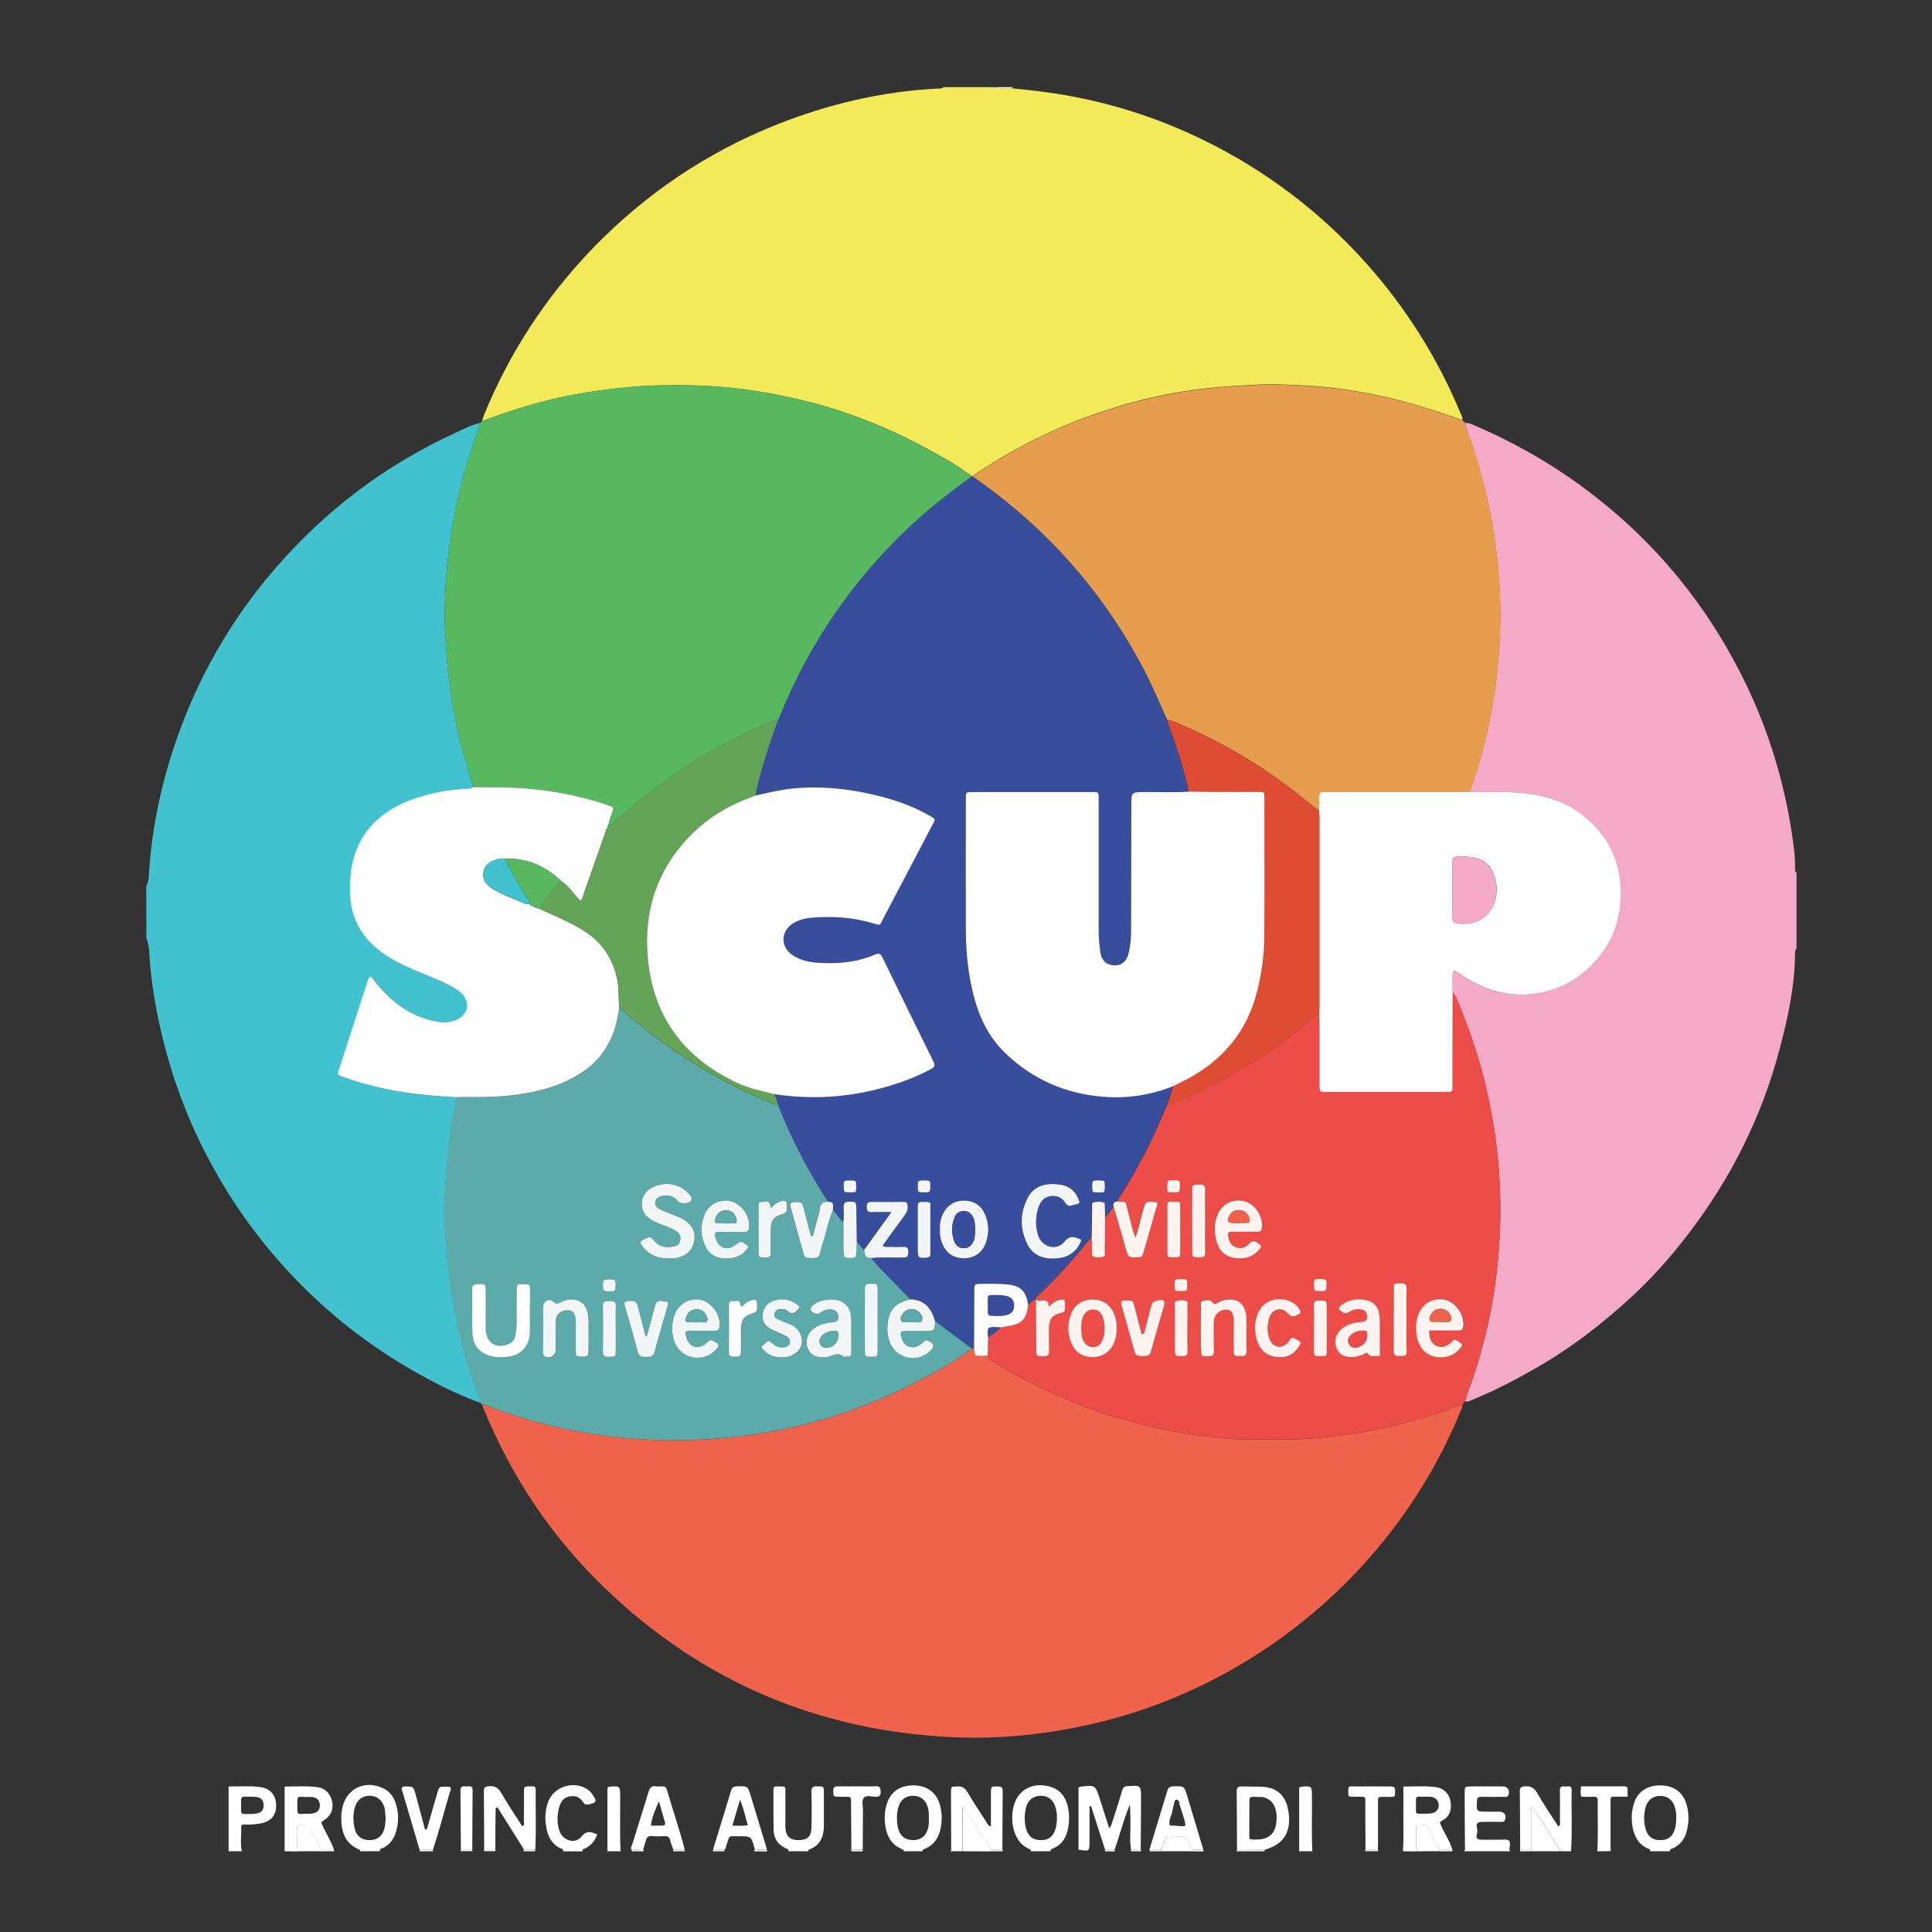 <?xml version="1.0" encoding="utf-8"?>
<!-- Generator: Adobe Illustrator 22.0.0, SVG Export Plug-In . SVG Version: 6.00 Build 0)  -->
<svg version="1.1" id="Livello_1" xmlns="http://www.w3.org/2000/svg" xmlns:xlink="http://www.w3.org/1999/xlink" x="0px" y="0px"
	 viewBox="0 0 1800 1800" style="enable-background:new 0 0 1800 1800;" xml:space="preserve">
<rect x="0" y="0" width="1800" height="1800" fill="#333333" stroke="none"/>
<style type="text/css">
	.st0{fill:#F2EA58;}
	.st1{fill:#F4AAC6;}
	.st2{fill:#42C1CE;}
	.st3{fill:#FFFFFF;}
	.st4{fill:#FEF3EF;}
	.st5{fill:#EF634C;}
	.st6{fill:#ED4D48;}
	.st7{fill:#5CAAA9;}
	.st8{fill:#394D9D;}
	.st9{fill:#58B860;}
	.st10{fill:#E69D4D;}
	.st11{fill:#FEFEFE;}
	.st12{fill:#DE4C33;}
	.st13{fill:#63A458;}
	.st14{fill:#F3F6F7;}
</style>
<g>
	<path class="st0" d="M879,81.2c14.3,0,28.6,0,43,0c7.1,0.8,14.3,1.7,21.5,1.2c13.2,1.2,26.4,2.7,39.5,4.7
		c48.6,7.5,94.9,22.1,138.9,43.7c58,28.5,108.6,66.9,151.6,115.2c37,41.6,66.2,88.2,87.5,139.6c0.8,1.9,1.9,3.7,1.4,5.8
		c-25.2-8.9-50.7-17.1-76.9-22.7c-23-4.8-46.1-8.3-69.5-9.5c-14.7-0.7-29.4-1.7-44.2-0.9c-19.8,1.2-39.6,2.1-59.4,4.9
		c-25.5,3.6-50.6,9.2-75.2,16.9c-46.9,14.6-90.6,35.8-131.1,63.4c-0.3,0.2-0.6,0.3-1,0.3c-12.9-10.2-27.2-18.1-41.6-25.9
		c-33.8-18.3-69.2-32.7-106.4-42.6C721,365.9,684.3,360,647,359.1c-18.6-0.5-37.2-0.4-55.9,1.1c-18.8,1.5-37.5,4-56.1,7.4
		c-29.5,5.4-57.9,14.4-85.9,24.7c0.6-1.9,1.1-3.9,1.9-5.8c23.9-58.4,57.9-110.3,101.7-155.6c48.8-50.4,105.9-88.9,171.1-114.9
		C772,96.9,822,85.1,874,82.5C875.7,82.5,877.6,82.8,879,81.2z"/>
	<path class="st1" d="M1365.3,394.3c3.5-0.6,6.5,1.2,9.5,2.5c41.7,18,80.4,40.9,115.9,69.4c19,15.2,36.8,31.6,53.3,49.4
		c25.6,27.6,47.7,57.8,66.3,90.6c17,29.8,30.9,61,41.3,93.7c7.9,25,14,50.5,17.8,76.5c1.6,10.6,3.2,21.1,3,31.9
		c0,1.7-0.3,3.6,1.4,4.9c0,23.5,0,47.1,0,70.6c-1.3,1.1-1.4,2.7-1.4,4.2c-0.2,31.1-6.8,61.2-14.8,91c-16.6,62.2-45,118.7-84,169.8
		c-16.3,21.4-34,41.5-53.8,59.7c-27.5,25.3-57,48-89.5,66.5c-18.9,10.8-38.1,20.8-58.2,29c-2.4,1-4.6,2.4-7.3,1.5
		c0.9-2.7,1.7-5.4,2.6-8c17.3-46.2,27-94.1,29.7-143.3c1.5-27.3,0.7-54.6-2.3-81.8c-4.9-43.1-15-84.8-30.9-125.1
		c-3.2-8-5.8-16.3-10.7-23.6c0-6.5-0.8-13,0.6-19.6c4.3,1.3,7.1,4.1,10.3,6.1c20.8,13,42.9,19.3,67.7,15.3
		c23.7-3.8,42.5-15.4,57.4-33.6c15-18.3,21.2-39.6,20.5-63.3c-0.9-30.1-14.2-53.2-37.8-71c-18-13.6-39.1-18.2-61-19.4
		c-13.8-0.8-27.6-0.4-41.4-0.6c0.4-1.2,0.7-2.5,1.1-3.7c15.6-44.1,24.1-89.6,26.5-136.2c1.6-30.6,0.2-61.2-4-91.6
		c-4.9-35.3-13.3-69.6-25.5-103C1366.7,400.2,1365,397.5,1365.3,394.3z"/>
	<path class="st2" d="M136.3,825.5c2.5-4.6,2.4-9.9,2.7-14.8c2.9-41,11.4-80.8,24.7-119.5c20.5-59.9,51.4-113.8,92.8-161.7
		c47-54.3,103-96.6,168.3-126.5c7.4-3.4,14.7-7.2,22.7-9.1c-4.2,12.8-8.6,25.6-12.5,38.5c-12.8,42-19,85-20.5,128.8
		c-0.7,19.7,0.7,39.3,2.4,58.8c2,21.9,5.6,43.4,10.4,64.9c3.7,16.5,9,32.4,13.6,48.6c-2.2,1.8-4.8,1.3-7.4,1.5
		c-16.4,1-32.4,4-47.9,9.5c-19,6.7-35.4,17.2-46.6,34.4c-10,15.3-12.7,32.4-12.7,50.5c0,28.7,13.8,48.9,37.6,63.2
		c9.9,5.9,20.4,10.5,31.1,14.9c9.9,4.1,20,7.8,29.2,13.5c2.2,1.3,4.4,2.7,6.1,4.5c8.6,8.7,6.4,19.9-4.8,24.8
		c-4.5,2-9.3,2.9-14.2,2.2c-12.1-1.6-23.2-5.6-33.6-12.1c-11-6.9-20-15.8-28-25.9c-1.4-1.7-2.2-4-4.5-4.4c-1.4,0.6-1.6,1.7-1.9,2.6
		c-9.1,27.9-18.2,55.8-27.2,83.8c-1.6,4.9-1.5,5,3.8,6.9c17.6,6.3,35.6,10.8,54.1,13.9c16.9,2.8,33.9,4.2,51,5.1
		c0.2,6.7-2.3,13-3.2,19.5c-1.6,13.1-3.8,26.1-5,39.2c-1.1,11.4-1.6,22.8-2.3,34.2c-1.2,19.8,0.9,39.6,2.5,59.4
		c0.9,10.4,2.2,20.7,3.8,31c3.8,23.8,9.3,47.4,16.9,70.3c3.5,10.4,6.8,20.8,10.3,31.1c-17.4-6.1-33.9-14.1-50.1-22.8
		c-45.4-24.3-86.1-54.9-121.9-91.9c-31.6-32.7-58.2-69.1-79.8-109.1c-25.4-46.9-42.3-96.7-51.6-149.1c-2.5-14.3-4.4-28.7-5.3-43.3
		c-0.3-5.5-0.6-11.1-2.8-16.4C136.3,858.2,136.3,841.9,136.3,825.5z"/>
	<path class="st3" d="M885.1,1724.8c1.1-0.4,1.2-1.1,1.1-2.3c-0.1-17.4-0.1-34.8-0.2-52.1c0-6.9,0.6-5.6,5.7-6
		c4.7-0.4,7.4,1.5,9.7,5.4c5.5,9.2,11.4,18.2,17.2,27.2c1,1.6,1.6,3.7,4.6,4.7c0-6.6,0-12.9,0-19.1c0-3.8,0-7.7,0-11.5
		c0-6.9,0.1-6.8,6.6-6.7c3.2,0,4.5,0.9,4.4,4.3c-0.2,18.1-0.2,36.3-0.3,54.4c-3.6,0.1-7.1,0.2-10.7,0.3
		c-8.4-13.1-16.8-26.2-25.1-39.3c-0.5,0.2-1.1,0.4-1.6,0.5c0,12.9,0,25.9,0,38.8c0,0.4,0.5,0.9,0.7,1.3
		C893.3,1724.8,889.2,1724.8,885.1,1724.8z"/>
	<path class="st3" d="M1416.3,1723.1c-0.1-18.1-0.1-36.3-0.3-54.4c0-3.4,1.3-4.1,4.4-4.4c5.4-0.5,8.8,1.1,11.7,6.1
		c6.1,10.6,13,20.8,19.6,31.1c2.7-0.8,1.6-3,1.6-4.5c0.1-9.7,0.2-19.4,0-29.1c-0.1-4.2,2.9-3.6,5.3-3.4c2.2,0.1,5.7-1.5,5.6,2.9
		c-0.2,19.1,0.7,38.3-0.5,57.4c-3.6,0-7.2,0-10.7,0c1-2.1-0.9-3.3-1.8-4.6c-6.7-10.8-13.5-21.6-20.3-32.3c-0.9-1.3-1.2-3.3-4.2-3.7
		c0,13.1,0,26,0,38.9C1423.2,1723.1,1419.7,1723.1,1416.3,1723.1z"/>
	<path class="st3" d="M1307.1,1724.8c0.9-12.9,0.2-25.9,0.4-38.8c0.1-6.9,0-13.8,0-21.5c10.5,0,20.7-0.8,30.7,0.6
		c7,1,12.1,6.4,13.2,13.2c1.1,7-0.1,13.3-6.8,17.3c-1.1,0.7-2.1,1.4-3.2,2.1c3.1,9,9.2,16.5,11.7,25.6c-4.1,0-8.1,0-12.2,0.1
		c-2.8-5.7-5.6-11.4-8.4-17.1c-3.7-7.5-3.8-7.5-13.1-5.5c0,8,0,16.1,0,24.2C1315.3,1724.8,1311.2,1724.8,1307.1,1724.8z
		 M1319.2,1681.3c0.2,9.7-1.5,8.4,8.4,8.5c2,0,4.1,0,6.1-0.4c4.5-0.8,6.9-3.8,6.7-7.8c-0.2-4.1-2.8-7.1-7.2-7.5
		c-3.5-0.4-7.1,0-10.7-0.2c-2.8-0.2-3.5,1.2-3.3,3.7C1319.3,1678.8,1319.2,1680.1,1319.2,1681.3z"/>
	<path class="st3" d="M265.2,1724.8c0-19.9,0-39.7,0-60.3c10.5,0,20.4-0.7,30.3,0.5c7.4,0.9,12.5,6.2,13.9,13.4
		c1.5,7.5-1,13.2-7.7,17.6c-0.8,0.6-1.6,1.2-2.5,1.8c3.5,8.9,9,16.6,12,25.6c-4.1,0-8.2,0.1-12.3,0.1c-3.4-6.8-6.7-13.6-10.2-20.3
		c-1.7-3.2-5.7-4.5-9.6-3.4c-3.3,1-2,3.7-2,5.7c0.1,6.5-0.7,13,0.3,19.5C273.3,1724.8,269.2,1724.8,265.2,1724.8z M284.1,1689.9
		c0,0,0-0.1,0-0.1c1.8,0,3.6,0.1,5.3,0c5.8-0.5,8.5-3,8.6-7.5c0.1-5-2.9-8.2-8.8-8.1c-14.9,0.1-11.7-2.7-12.2,12.1
		c-0.1,3.2,1.3,4,4.1,3.7C282.1,1689.8,283.1,1689.9,284.1,1689.9z"/>
	<path class="st3" d="M335.7,1724.8c0-0.9-0.5-1.3-1.2-1.7c-14.4-6.2-16.9-18.5-16.5-32.2c0-1.5,0.3-3,0.6-4.5
		c2.6-18.8,20.1-28.5,37.5-20.7c5.9,2.6,9.9,7,12.1,13c3.6,9.9,3.6,19.9,0.1,29.9c-2,5.8-5.8,10.1-11.2,13c-1.3,0.7-3.8,0.4-3,3.1
		C348,1724.8,341.9,1724.8,335.7,1724.8z M359.3,1693.8c-0.6-3.4-0.1-7.2-1.5-10.9c-2.4-6.4-6.7-9.6-13.1-9.8
		c-6.7-0.1-11.5,3.2-13.8,9.9c-2.2,6.5-1.9,13.1-0.7,19.6c1.6,8.1,6.7,11.9,14.5,11.8c7.5-0.1,12.4-4.6,13.8-12.6
		C359,1699.3,359.1,1696.7,359.3,1693.8z"/>
	<path class="st3" d="M842.2,1724.8c-0.4-1.8-2.1-2.1-3.3-2.7c-8.2-3.8-12-10.6-13.7-19c-1.5-7.4-1.2-14.8,0.9-22
		c3.5-11.8,12.4-17.9,25.5-17.7c12.3,0.2,21.2,7,24.2,18.5c2.1,8.1,2.1,16.2-0.1,24.2c-1.9,6.9-5.8,12.4-12.5,15.7
		c-1.5,0.7-3.5,0.9-4,3C853.4,1724.8,847.8,1724.8,842.2,1724.8z M865.4,1695.6c0-5,0.1-8.5-1-12c-2.1-6.7-6.7-10.3-13.4-10.5
		c-7-0.2-11.9,3.4-14,10.6c-1.8,6.2-1.7,12.7-0.4,18.9c1.6,8,6.8,11.9,14.5,11.8c7.5-0.2,12.4-4.5,13.9-12.6
		C865.4,1699.3,865.3,1696.8,865.4,1695.6z"/>
	<path class="st3" d="M1537.3,1724.8c0.7-1.9-1-2.1-1.9-2.5c-8.3-3.6-12.3-10.3-14.1-18.8c-1.6-7.7-1.4-15.3,0.8-22.7
		c3.2-11,12-17.3,24.2-17.4c12.4-0.1,21.2,5.7,24.7,16.7c2.9,9.2,2.8,18.7-0.1,27.9c-1.9,6.1-5.8,10.7-11.5,13.7
		c-1.4,0.7-3.6,0.7-3.7,3.1C1549.6,1724.8,1543.4,1724.8,1537.3,1724.8z M1561.7,1693.1c0.2-2.8-0.3-6-1.2-9.2
		c-2.1-7.1-7-10.8-13.9-10.7c-6.9,0.1-11.9,4.1-13.6,11.1c-1.4,5.7-1.6,11.6-0.4,17.4c1.7,8.3,6.1,12.6,13.7,12.7
		c8,0.2,12.4-3.4,14.5-11.7C1561.5,1699.7,1561.7,1696.7,1561.7,1693.1z"/>
	<path class="st3" d="M960.3,1724.8c0.4-0.8,0.1-1.3-0.6-1.7c-1.6-0.8-3.2-1.6-4.7-2.6c-11.4-7.2-15.5-28.1-8.6-43.3
		c5.3-11.5,18.4-16.6,31.9-12.6c9.3,2.7,14.4,9.3,16.5,18.4c1.7,7.1,1.6,14.2,0.1,21.3c-1.7,8.2-5.9,14.6-14,18
		c-1,0.4-2.5,0.7-2.2,2.5C972.6,1724.8,966.4,1724.8,960.3,1724.8z M984.7,1693.7c0.2-3.4-0.4-6.6-1.3-9.8
		c-2-7.1-6.9-10.9-13.8-10.8c-6.9,0.1-12,4-13.7,11c-1.5,6-1.6,12.1-0.3,18.2c1.7,7.9,6.1,11.9,13.5,12.1c8,0.2,12.5-3.4,14.6-11.6
		C984.4,1699.8,984.8,1696.8,984.7,1693.7z"/>
	<path class="st3" d="M1363.9,1724.8c0.4-0.6,1-0.8,1-1.8c-0.2-17.6-0.3-35.2-0.3-52.9c0-5.5,0.1-5.6,5.3-5.7
		c10.2-0.1,20.4-0.1,30.7,0c4.2,0,6.6,4.5,4.6,8.4c-0.9,1.7-2.6,1.3-4,1.3c-7.2,0-14.3,0.1-21.5,0c-2.5,0-3.5,0.7-3.6,3.5
		c-0.6,10.3-0.7,10.3,9.9,10.3c3.6,0,7.2,0,10.7,0c5,0.1,7,3.1,5.4,7.8c-0.7,2-2.3,1.7-3.7,1.7c-6.1,0-12.3-0.2-18.4,0.1
		c-6.9,0.3-3.3,5.7-3.5,8.6c-0.1,2.6-3.3,7.9,3.5,7.9c7.2,0,14.3,0.2,21.5-0.1c3.9-0.1,5.6,0.9,5.3,5.1c-0.1,1.9-1.2,4,0.3,5.8
		C1392.5,1724.8,1378.2,1724.8,1363.9,1724.8z"/>
	<path class="st3" d="M734.7,1724.8c0.4-2.2-1.6-2.3-2.7-2.8c-7.5-3.5-11.2-9.6-11.3-17.6c-0.2-13-0.1-26-0.1-38.5
		c0.9-1.6,2-1.5,2.9-1.5c9.9,0,8.1-0.6,8.2,8c0.1,8.7,0,17.3,0,26c0,1.8-0.1,3.6,0.1,5.4c0.9,7.8,4.8,10.9,13,10.6
		c7.6-0.3,11.1-3.5,11.2-11.5c0.3-11.2,0.3-22.5,0-33.7c-0.1-4.4,1.8-5,5.4-4.9c6,0.1,6.1,0,6.2,4.8c0.1,10.5-0.1,20.9,0,31.4
		c0.1,10.3-3.1,18.5-13.5,22.6c-0.7,0.3-1.2,0.8-1.2,1.7C747,1724.8,740.9,1724.8,734.7,1724.8z"/>
	<path class="st3" d="M213,1724.8c0-19.9,0-39.8,0-60.4c10.3,0.1,20-0.7,29.6,0.6c9.2,1.2,14.5,7.6,14.7,16.8
		c0.2,9.3-4.8,15.2-14.3,17c-4.8,0.9-9.6,1.3-14.5,1.1c-1.7-0.1-3.9-0.2-3.8,2.4c0.3,7.5-1,15,0.6,22.5
		C221.2,1724.8,217.1,1724.8,213,1724.8z M224.6,1681.8c0.1,9-1.4,8.3,8.8,8.3c2,0,4.1-0.2,6.1-0.6c4.3-0.9,6.1-3.3,6.1-7.5
		c0-4.5-2.1-7.2-6.6-7.8c-3.5-0.5-7.1-0.1-10.7-0.3c-3.3-0.2-3.9,1.5-3.7,4.1C224.7,1679.3,224.6,1680.6,224.6,1681.8z"/>
	<path class="st3" d="M524.5,1724.8c0.6-2.7-1.9-2.4-3.2-3.1c-5.6-3.2-9.3-7.9-11.1-14.1c-2.8-9.6-2.9-19.2,0.4-28.6
		c5-14,22.6-20.1,35.6-12.6c2.3,1.3,4.1,3,5.6,5.2c4.8,6.7,4.1,8.1-3.8,9.6c-2.2,0.4-3.3-0.1-4.4-1.8c-3-4.8-7.4-6.9-13.1-5.7
		c-5.8,1.2-8.4,5.5-9.7,10.7c-1.8,7.3-2,14.7,0.6,21.9c3.3,8.9,14.7,12,20.4,4.8c4.9-6.1,9.1-4.4,14.6-2c-1.9,5.7-5.4,9.8-10.5,12.7
		c-1.3,0.7-3.7,0.5-3.2,3.1C536.8,1724.8,530.6,1724.8,524.5,1724.8z"/>
	<path class="st3" d="M1488.2,1724.8c0.9-15.7,0.1-31.5,0.4-47.2c0-2.6-0.8-3.7-3.5-3.6c-3.8,0.2-7.6,0-11.8,0
		c-1-3.1-0.7-6.1-0.2-9.7c13.5,0,27,0,40.5,0c2,0,2.8,0.9,2.8,2.7c0,2,0,4,0,6.9c-3.6,0-6.8,0-10,0c-6.1,0-5.9-0.4-5.9,5.7
		c0,12,0,24,0,35.9c0,3,0,6.1,0.1,9.1C1496.4,1724.8,1492.3,1724.8,1488.2,1724.8z"/>
	<path class="st3" d="M565.9,1724.8c0-19.8,0-39.6,0-59.2c1-0.5,1.4-0.9,1.9-1c10-0.7,9.9-0.7,10,9.2c0.2,17-0.5,34,0.4,51
		C574.1,1724.8,570,1724.8,565.9,1724.8z"/>
	<path class="st3" d="M1210.4,1724.8c0-19.8,0-39.6,0-59.2c1-0.5,1.4-0.9,1.9-1c10-0.7,9.9-0.7,10,9.2c0.2,17-0.5,34,0.4,51
		C1218.6,1724.8,1214.5,1724.8,1210.4,1724.8z"/>
	<path class="st3" d="M1426.6,1723.1c0-12.9,0-25.8,0-38.9c3,0.3,3.3,2.3,4.2,3.7c6.8,10.7,13.6,21.5,20.3,32.3
		c0.8,1.4,2.8,2.5,1.8,4.6c-8.7,0-17.4,0-26.1,0C1426.7,1724.2,1426.7,1723.6,1426.6,1723.1z"/>
	<path class="st3" d="M897.4,1724.8c-0.3-0.4-0.7-0.9-0.7-1.3c0-12.9,0-25.9,0-38.8c0.5-0.2,1.1-0.4,1.6-0.5
		c8.4,13.1,16.8,26.2,25.1,39.3c-0.1,0.5-0.1,0.9,0.1,1.4C914.8,1724.8,906.1,1724.8,897.4,1724.8z"/>
	<path class="st3" d="M1319.4,1724.8c0-8.1,0-16.2,0-24.2c9.3-2,9.3-2,13.1,5.5c2.8,5.7,5.6,11.4,8.4,17.1c0,0.5,0,1,0,1.5
		C1333.7,1724.8,1326.6,1724.8,1319.4,1724.8z"/>
	<path class="st3" d="M277.4,1724.8c-1-6.5-0.2-13-0.3-19.5c0-2-1.3-4.7,2-5.7c3.9-1.1,8,0.2,9.6,3.4c3.5,6.7,6.8,13.5,10.2,20.3
		c-0.2,0.5-0.1,1,0.1,1.5C291.8,1724.8,284.6,1724.8,277.4,1724.8z"/>
	<path class="st3" d="M1109.2,1724.8c-9.2,0-18.4,0-27.6,0c0.3-0.4,0.3-0.9,0.1-1.4c1-2.6,2.2-5.1,2.9-7.8c0.9-3.4,2.3-5.5,6.2-4.8
		c1,0.2,2,0,3,0c12.6,0,12.6,0,16,12C1109.6,1723.5,1109.4,1724.1,1109.2,1724.8z"/>
	<path class="st3" d="M1178.3,1723.4c-0.1,0.5-0.2,0.9-0.1,1.4c-8.7,0-17.4,0-26.1,0c0.1-0.6,0.3-1.2,0.4-1.8
		C1161.1,1723.1,1169.7,1723.2,1178.3,1723.4z"/>
	<path class="st4" d="M943.4,81.2c0,0.4,0,0.8,0,1.2c-7.2,0.6-14.4-0.3-21.5-1.2C929.1,81.2,936.3,81.2,943.4,81.2z"/>
	<path class="st3" d="M1340.9,1724.8c0-0.5,0-1,0-1.5c4.1,0,8.1,0,12.2-0.1c0,0.5,0.1,1.1,0.1,1.6
		C1349.1,1724.8,1345,1724.8,1340.9,1724.8z"/>
	<path class="st3" d="M1283.7,1722.9c0.1,0.6,0.3,1.2,0.4,1.8c-4.1,0-8.2,0-12.3,0c0.1-0.6,0.3-1.2,0.4-1.8
		C1276.1,1723.5,1279.9,1723.4,1283.7,1722.9z"/>
	<path class="st3" d="M298.9,1724.8c-0.2-0.5-0.2-1-0.1-1.5c4.1,0,8.2-0.1,12.3-0.1c0,0.5,0,1.1,0.1,1.6
		C307.1,1724.8,303,1724.8,298.9,1724.8z"/>
	<path class="st3" d="M391,1724.8c-0.2-0.5-0.2-1,0-1.5c4.1,0,8.3,0,12.4,0c0.2,0.5,0.2,1-0.1,1.5
		C399.2,1724.8,395.1,1724.8,391,1724.8z"/>
	<path class="st3" d="M1109.2,1724.8c0.2-0.6,0.4-1.3,0.6-1.9c3.8,0.8,7.5,0.5,11.3,0.2c0.1,0.6,0.2,1.2,0.3,1.8
		C1117.3,1724.8,1113.3,1724.8,1109.2,1724.8z"/>
	<path class="st3" d="M702.5,1724.8c0.2-0.6,0.4-1.3,0.6-1.9c3.8,0.8,7.5,0.6,11.3,0.2c0.1,0.6,0.2,1.2,0.3,1.8
		C710.7,1724.8,706.6,1724.8,702.5,1724.8z"/>
	<path class="st3" d="M1426.6,1723.1c0.1,0.6,0.1,1.1,0.2,1.7c-3.6,0-7.2,0-10.7,0c0.1-0.6,0.1-1.1,0.2-1.7
		C1419.7,1723.1,1423.2,1723.1,1426.6,1723.1z"/>
	<path class="st3" d="M1081.7,1723.4c0.2,0.5,0.1,0.9-0.1,1.4c-3.6,0-7.2,0-10.7,0c0.1-0.6,0.2-1.2,0.3-1.7
		C1074.6,1723.1,1078.2,1723.3,1081.7,1723.4z"/>
	<path class="st3" d="M923.5,1724.8c-0.2-0.4-0.3-0.9-0.1-1.4c3.6-0.1,7.1-0.2,10.7-0.3c0.1,0.6,0.1,1.1,0.2,1.7
		C930.6,1724.8,927.1,1724.8,923.5,1724.8z"/>
	<path class="st3" d="M793,1724.8c0-0.5,0.1-1.1,0.1-1.6c3.5,0,7.1,0,10.6,0.1c0,0.5,0,1,0,1.6
		C800.2,1724.8,796.6,1724.8,793,1724.8z"/>
	<path class="st3" d="M675,1723.4c0.2,0.5,0.1,0.9-0.2,1.4c-3.6,0-7.2,0-10.7,0c0.1-0.6,0.2-1.2,0.3-1.7
		C668,1723.1,671.5,1723.3,675,1723.4z"/>
	<path class="st3" d="M627.3,1724.8c-0.2-0.5-0.2-1-0.1-1.5c3.5-0.1,7.1-0.1,10.6-0.2c0.1,0.6,0.1,1.1,0.2,1.7
		C634.5,1724.8,630.9,1724.8,627.3,1724.8z"/>
	<path class="st3" d="M599.2,1722.9c0.2,0.6,0.3,1.2,0.5,1.9c-3.6,0-7.2,0-10.7,0l-0.5-0.4c0,0,0.2-0.6,0.2-0.6
		C592.2,1723.5,595.7,1723.2,599.2,1722.9z"/>
	<path class="st3" d="M487.7,1724.8c0.1-0.6,0.1-1.1,0.2-1.7c3.5,0.1,7.1,0.1,10.6,0.2c0.2,0.5,0.2,1-0.1,1.5
		C494.8,1724.8,491.2,1724.8,487.7,1724.8z"/>
	<path class="st3" d="M461.5,1723.1c0,0.5,0.1,1.1,0.1,1.6c-3.6,0-7.2,0-10.7,0c0.1-0.6,0.1-1.1,0.2-1.7
		C454.5,1723.1,458,1723.1,461.5,1723.1z"/>
	<path class="st3" d="M440,1723.1c0,0.5,0.1,1.1,0.1,1.6c-3.6,0-7.2,0-10.7,0c0-0.5,0-1,0-1.6C432.9,1723.2,436.5,1723.2,440,1723.1
		z"/>
	<path class="st3" d="M1029.4,1724.8c0-0.5,0.1-1.1,0.1-1.6c3,0,6,0,9,0c0.1,0.6,0.1,1.1,0.2,1.7
		C1035.5,1724.8,1032.4,1724.8,1029.4,1724.8z"/>
	<path class="st3" d="M1053.9,1724.8c-0.4-0.4-0.4-0.9-0.1-1.4c3-0.1,6-0.3,9-0.4c0.1,0.6,0.2,1.2,0.3,1.8
		C1060.1,1724.8,1057,1724.8,1053.9,1724.8z"/>
	<path class="st5" d="M1362.4,1308.9c0.4,2.7-1.2,4.9-2.2,7.2c-60.9,147.6-193.9,258.5-350,291.7c-40.4,8.6-81.3,12.6-122.6,10.7
		c-125.3-5.9-233.7-51.9-324.2-139c-49.5-47.6-86.9-103.6-112.9-167.2c-0.5-1.2-0.8-2.4-1.3-3.6c2.7-0.2,4.9,1.2,7.3,2.1
		c76.9,28.7,156.1,37.1,237.3,26.9c56.5-7.2,110-24.2,160.6-50.4c17.7-9.1,35-19,51.1-30.8c0.7-0.2,1.3-0.4,2-0.7
		c0.6,7.7,0.6,7.7,8.4,7.5c1.5,0,3-0.3,4.5-0.4c0,2.7,1.9,3.9,3.9,5.1c7.7,4.5,15.1,9.5,23,13.6c22.6,11.9,45.6,22.7,69.8,31.4
		c19.7,7,39.7,12.9,60.1,17.3c16.4,3.6,32.8,6.6,49.6,8.1c11.4,1,22.7,2.9,34.2,2.8c26.7-0.3,53.5,1.1,80.2-2.8
		c9.3-1.4,18.7-2.3,27.9-3.9c26.6-4.6,52.6-11.7,78.1-20.6C1352.2,1312,1356.8,1309.1,1362.4,1308.9z"/>
	<path class="st6" d="M1362.4,1308.9c-5.5,0.2-10.2,3.1-15.2,4.9c-25.5,9-51.5,16-78.1,20.6c-9.2,1.6-18.6,2.6-27.9,3.9
		c-26.7,3.9-53.5,2.4-80.2,2.8c-11.5,0.1-22.8-1.8-34.2-2.8c-16.7-1.5-33.2-4.5-49.6-8.1c-20.4-4.4-40.4-10.3-60.1-17.3
		c-24.1-8.6-47.2-19.5-69.8-31.4c-7.9-4.1-15.3-9.1-23-13.6c-2.1-1.2-3.9-2.4-3.9-5.1c0.1-5.7,0.2-11.3,0.3-17
		c4.1-2.7,8.3-5.2,11.4-9.1c2-0.4,4-0.8,6-1.1c14.2-2.1,18.2-6.1,19.9-20.2c2.6-1.2,3.8-4.5,7-4.8c0.1,15.2,0.2,30.5,0.3,45.7
		c0.1,7.2,0.2,7.2,7.1,7.2c3.5,0,5-1,4.9-4.8c-0.3-7.1-0.1-14.3-0.1-21.4c0-8.1,3.1-12.5,10.9-14.1c3.4-0.7,4.3-1.9,4-4.9
		c-0.1-1.5-0.1-3.1,0-4.6c0.1-3-1.7-3.3-4-3c-4.3,0.5-7.3,3.3-11,6.4c0-4.9-2.6-5.9-6.5-5.7c-1.9,0.1-4.1,0.9-5.8-0.8
		c0.3-2.6,2.5-3.6,4.1-5.1c10.2-9.9,20.1-20,29.4-30.8c6.3-7.3,12.5-14.6,18.7-22c0.1,4.8,0.2,9.6,0.4,14.5c0,1.2-0.4,2.8,1,3.4
		c2.9,1.3,6,0.9,9,0.4c2.8-0.6,1.8-3.2,1.9-5.1c0.2-10.4,0.2-20.8,0.3-31.2c2.6-3.5,5.2-6.9,7.9-10.4c4,13.9,8.2,27.8,11.9,41.8
		c1.2,4.5,3.5,5.4,7.6,5.3c6.7-0.2,6.8,0,8.3-5.2c3.9-13.5,7.8-26.9,11.5-40.4c0.5-1.8,2.1-3.7,0.8-5.8c-10.6-1.1-10.6-1.1-13.2,8.9
		c-0.1,0.5-0.2,1-0.4,1.5c-2.3,7.1-3.3,14.6-6.5,22.5c-3.4-9-4.7-17.6-7.2-25.8c-2.6-8.9-0.1-6.8-9.3-7.9c1-1.8,1.9-3.6,3-5.3
		c11.6-18.2,22-37.1,31.1-56.7c4.3-9.2,8.2-18.5,12.3-27.7c8.4-2.2,16.2-6.1,24-9.7c37-17.3,71.7-38.3,103.4-64.2
		c4.5-3.6,8.2-8.4,13.9-10.6c0.1,2.5,0.4,5.1,0.4,7.6c0,18.9,0,37.8,0,56.6c0,8.8-1,8,8.4,8c18.9,0,37.8,0,56.6,0
		c16.8,0,33.7,0,50.5,0c9.7,0,8.3,0.8,8.4-8.7c0.1-9.4,0-18.9,0-28.3c0.1-18.9,0.1-37.8,0.2-56.6c4.9,7.3,7.5,15.5,10.7,23.6
		c15.9,40.3,26.1,82,30.9,125.1c3.1,27.2,3.9,54.5,2.3,81.8c-2.7,49.2-12.4,97.1-29.7,143.3c-1,2.6-1.8,5.3-2.6,8
		C1364,1306.6,1363.2,1307.8,1362.4,1308.9z M1118.8,1237.3c0,7.1-0.1,14.3,0,21.4c0.1,4.6,0.5,4.7,6.4,4.8c3.5,0,5.7-0.4,5.6-4.9
		c-0.3-9.2-0.1-18.4-0.1-27.6c0-6.1,5-10.8,11.2-10.9c5-0.1,7.1,2.9,7.3,10.3c0,1.3,0,2.6,0,3.8c0,8.2-0.1,16.3,0,24.5
		c0.1,4.5,0.5,4.6,6.4,4.7c3.5,0,5.7-0.3,5.6-4.8c-0.3-10.2-0.1-20.4-0.1-30.6c0-2.6-0.5-5.1-1.3-7.5c-2.2-6.2-6.6-9.4-13.1-9.9
		c-4.8-0.3-9.1,1.1-13.1,3.4c-1.6,0.9-2.7,1.6-4.2-0.7c-2.2-3.4-6.1-2-9.1-1.2c-2.8,0.8-1.5,3.9-1.6,6
		C1118.7,1224.5,1118.8,1230.9,1118.8,1237.3z M1285.6,1263.5c0-5.3,0-9.6,0-13.9c0-7.2,0.2-14.3-0.1-21.4
		c-0.4-9.3-4.3-14.8-11.9-16.7c-6.9-1.7-13.7-1.3-20.1,2.1c-2.6,1.4-5.2,3-6.3,5.9c5.6,5.1,5.7,5.2,12,1.7c2.9-1.5,5.8-1.8,8.9-1.3
		c3.9,0.7,5.2,2.8,5.6,7c0.3,4.3-2.7,4.2-5.4,4.7c-1.7,0.4-3.6,0.3-5.3,0.7c-5.8,1.3-11.3,3.3-15.2,8.1c-4.1,5-4.9,10.7-2.2,16.5
		c2.6,5.4,7.4,7.4,13.2,7.5c4.2,0.1,8-1.1,11.8-2.8c1.2-0.5,2.6-2.3,3.9-0.4C1277.4,1265.3,1281.3,1262.7,1285.6,1263.5z
		 M1355,1247.8c-4.5,4.5-9.2,9.4-16.5,6c-5.7-2.6-6.6-7.9-6.6-14.2c2.7,0,5.2,0,7.8,0c6.4,0,12.8,0,19.2,0c2.5,0,4.3-0.3,4.7-3.5
		c1.3-10.8-6.7-22.8-17-25.1c-11.4-2.5-22.1,3.9-25.4,15.5c-2,6.7-2.1,13.5-0.4,20.4c2.3,9.3,7.6,15.5,17.3,17.3
		c10.5,1.9,19.2-2.2,24.8-11.1C1360.8,1250.5,1358,1249.3,1355,1247.8z M1159.3,1147.6C1159.3,1147.6,1159.3,1147.5,1159.3,1147.6
		c4.1,0,8.2,0,12.2,0c1.9,0,3.3-0.4,3.8-2.7c2.1-9.7-4.7-21.7-14.4-25.2c-10-3.6-21.2,0.7-25.9,10.4c-4.2,8.7-4.1,17.8-1.6,26.8
		c2.2,8,7.5,13.5,15.7,15c9,1.6,17.3-0.1,23.7-7.4c2.9-3.4,2.7-3.5-1-6.3c-3.2-2.5-5.4-2.4-8.3,0.7c-3.3,3.7-7.7,4.9-12.5,3
		c-4.4-1.7-5.9-5.4-6.7-9.5c-0.8-4.2-0.3-4.6,4.2-4.8C1152.2,1147.5,1155.7,1147.6,1159.3,1147.6z M1040.3,1237.3
		c0.3-4.1-0.4-8.4-1.9-12.5c-3.3-8.9-10.5-14-19.7-14.2c-9.7-0.2-17.4,4.7-20.8,13.7c-3.4,8.9-3.4,17.9,0.3,26.8
		c3.6,8.6,10.2,13.1,19.6,13.2c9.3,0.1,16.7-4.7,20.3-13.4C1039.9,1246.7,1040.6,1242.2,1040.3,1237.3z M1044.8,1212.4
		c-0.9,2,0.1,3.9,0.7,5.8c3.5,12.5,7,25.1,10.5,37.6c2.2,7.9,2.3,7.7,10.3,7.7c3.9,0,5.3-1.5,6.2-5c3.7-13.5,7.7-27,11.6-40.5
		c0.4-1.2,0.7-2.5,0.8-3.7c0.1-0.7-0.1-1.6-0.5-2.1c-2.5-2.4-10.5-0.1-11.4,3.3c-2.2,7.9-4.1,15.8-6.3,23.7c-0.4,1.4,0.2,3.8-3,4
		c-2.2-8.5-4.4-17.1-6.7-25.7c-1.5-5.9-1.5-5.9-7.7-5.8C1047.8,1211.6,1046.2,1211.3,1044.8,1212.4z M1212.1,1251.1
		c-2-2.4-4.7-4.2-7.6-4.5c-2.4-0.3-3,3-4.6,4.6c-6.2,6-14.2,4.4-17-3.7c-2.3-6.4-2.3-13.1-0.2-19.6c2.8-8.5,11.4-10.7,17.3-4.1
		c2.9,3.3,5,3.2,8.3,1.7c4.2-2,4.5-2.7,1.8-6.6c-7.3-10.7-29.9-13-37.6,4c-3.3,7.2-3.8,14.7-2.2,22.5c2.2,10.8,8.8,17.6,18.4,18.9
		C1199.7,1265.7,1206.6,1261.9,1212.1,1251.1z M1310.4,1229.8c0-9.7-0.2-19.4,0.1-29c0.1-4.1-1.5-5.2-5.4-5.1
		c-5.9,0.1-6.5,0.2-6.5,4.7c-0.1,19.6,0,39.2-0.1,58.8c0,5,3.2,4.1,6.2,4.3c3.2,0.1,5.9,0.2,5.8-4.6
		C1310.1,1249.2,1310.4,1239.5,1310.4,1229.8z M1122.8,1137.5c0-9.7-0.2-19.4,0.1-29.1c0.1-4.6-2.3-4.9-5.7-4.8
		c-5.9,0.1-6.3,0.1-6.3,4.9c-0.1,19.4-0.1,38.8,0,58.2c0,4.6,0.5,4.7,6.4,4.7c3.4,0,5.8-0.2,5.7-4.8
		C1122.5,1156.9,1122.8,1147.2,1122.8,1137.5z M1099.6,1145.3c0-6.9,0.1-13.8,0-20.7c-0.1-5.1-0.2-5.1-6-5.1c-5.8,0-5.9,0-6,5.1
		c-0.1,13.5-0.1,27,0,40.6c0,6.3,0.1,6.3,6.3,6.2c5.5-0.1,5.6-0.1,5.7-5.4C1099.6,1159.1,1099.6,1152.2,1099.6,1145.3z
		 M1106.3,1237.8c0-7.2,0-14.3,0-21.5c0-1.4,0.6-3.4-1.1-4.1c-2.9-1.2-6.1-1-9-0.2c-2.6,0.7-1.6,3.4-1.7,5.3
		c-0.1,13-0.1,26.1,0,39.1c0,7.2,0.2,7.1,7.2,7.1c3.9,0,4.7-1.6,4.6-5C1106.1,1251.6,1106.3,1244.7,1106.3,1237.8z M1224.2,1237
		c0,7.1-0.1,14.3,0,21.4c0.1,5.1,0.2,5.1,5.9,5.1c5.8,0,6,0,6-5.1c0.1-13.2,0-26.5,0-39.7c0-7.1-0.2-7.1-7.1-7.1
		c-3.6,0-5,1.1-4.9,4.8C1224.4,1223.2,1224.2,1230.1,1224.2,1237z M1235.9,1197.5c0.1-5.6-0.1-5.8-5.3-5.9c-6.2-0.1-6.4,0-6.4,5.4
		c0,5.7,0,5.7,5.2,5.9C1235.7,1203.1,1235.9,1203,1235.9,1197.5z M1106.1,1197.1c0-5.4,0-5.4-5.6-5.5c-6,0-6.2,0.1-6.1,5.8
		c0,5.4,0.1,5.4,5.7,5.4C1106.1,1203,1106.2,1202.9,1106.1,1197.1z M1099.3,1105.5c0.1-5.7-0.1-5.9-5.9-5.9c-5.8,0-5.8,0-5.9,5
		c-0.1,6.1-0.1,6.2,5.4,6.3C1099.2,1111,1099.3,1110.9,1099.3,1105.5z"/>
	<path class="st7" d="M905.5,1256.4c-16.1,11.9-33.4,21.7-51.1,30.8c-50.6,26.2-104.1,43.2-160.6,50.4
		c-81.2,10.3-160.4,1.9-237.3-26.9c-2.4-0.9-4.6-2.3-7.3-2.1c-0.5-0.5-1-1-1.5-1.5c-3.4-10.4-6.8-20.8-10.3-31.1
		c-7.7-23-13.2-46.5-16.9-70.3c-1.6-10.2-2.9-20.6-3.8-31c-1.7-19.8-3.7-39.6-2.5-59.4c0.7-11.4,1.2-22.8,2.3-34.2
		c1.3-13.2,3.4-26.2,5-39.2c0.8-6.6,3.3-12.8,3.2-19.5c4.3-0.1,8.7-0.3,13-0.2c24.1,0.4,47.9-1.3,71.2-7.9
		c13.1-3.7,25.4-9.2,36.4-17.3c19.7-14.4,28.8-34.5,31.5-58.1c6.1,5,12.2,10.1,18.3,15.1c37.8,30.9,79.3,55.7,124.5,74.2
		c1.6,0.7,3.2,1.8,4.9,0.1c12.6,32,28.3,62.5,47.1,91.3c-4.7-0.1-7.7,1.6-8.1,6.8c-0.2,2.5-1.2,5-1.8,7.4c-1.6,6-3.2,12-4.8,18
		c-2.4-0.6-2.2-2.1-2.4-3.2c-2-7.6-3.9-15.3-6-23c-1.5-5.7-1.9-6-7.9-5.7c-4.5,0.2-5.3,0.9-4.2,4.9c3.9,14.5,8.2,29,12.1,43.5
		c1.3,4.7,5,3.4,8.1,3.6c3.2,0.2,6.1,0.1,7-4.1c0.9-4,2-7.9,3.3-11.8c3.2-9.7,4.8-19.8,9-29.1c3.2,4,6.3,7.9,9.5,11.9
		c0.1,2.5,0.2,5,0.2,7.6c0,6.3-0.1,12.6,0,18.9c0.1,6.2,0.6,6.7,6.3,6.6c5.4,0,5.5-0.2,5.7-6.3c0.1-3,0.2-6,0.4-9.1
		c2.3,2.6,4.6,5.3,7,7.9c1,6.9,1,6.9,6.7,7.7c2.8,3.2,5.5,6.6,8.5,9.7c9.3,9.6,18.6,19.1,28,28.7c-13.3,2.7-19.4,8.8-21.1,21.6
		c-0.7,5.6-0.4,11.2,1.3,16.6c5,16.2,25.2,21.7,37.7,10.3c5-4.6,4.5-7.2-1.5-10c-3.1-1.4-4.1,1-5.6,2.4c-3.7,3.4-7.8,4.8-12.6,2.9
		c-4.7-1.8-5.9-6-7-10.3c-0.7-2.9,0.4-4.3,3.5-4.2c6.4,0.1,12.7,0,19.1,0c8.9,0,8.9,0,9.1-9.2C882.6,1239.2,894,1247.8,905.5,1256.4
		z M493.7,1222.1C493.8,1222.1,493.8,1222.1,493.7,1222.1c0-6.9,0.2-13.8,0-20.7c-0.1-4.8-0.5-5-6.3-5c-5.8,0-6.2,0.2-6.2,5
		c-0.1,10.5-0.1,20.9,0,31.4c0,3.9-0.5,7.6-1.2,11.4c-0.8,4.8-3.9,7.6-8.5,8.8c-10.6,2.9-18.2-2.5-19-13.5c-0.1-1.8,0-3.6,0-5.4
		c0-10.2,0-20.4,0-30.6c0-7.2-0.5-7.5-8-7.2c-3.1,0.1-4.7,0.9-4.7,4.4c0.1,14-0.2,28.1,0.2,42.1c0.4,10.7,6.9,17.9,17.3,20.7
		c4.5,1.2,9.1,1,13.7,0.8c13.6-0.8,22.1-9.4,22.6-23.1C493.9,1234.9,493.7,1228.5,493.7,1222.1z M623.9,1172.4
		c1.3-0.1,4.4,0,7.4-0.7c9.2-2.4,14.4-7.8,15.6-16.7c1.1-8.7-3.1-14.8-10.2-19c-3.3-1.9-6.9-3.2-10.5-4.7c-3.5-1.5-7.1-2.8-10.6-4.4
		c-3.2-1.5-5.9-3.5-5.1-7.6c0.8-3.9,4.1-5,7.5-5.4c5.4-0.7,10,0.4,13.6,5c2.2,2.7,10.2,2.7,12-0.2c2.1-3.4-1.1-5.6-3-7.7
		c-7.8-8.4-21.8-10.5-32.5-5c-5.8,3-9.7,7.3-10.1,14.2c-0.5,7.2,2.7,12.3,8.6,15.9c4.8,3,10.2,4.8,15.4,6.8c3.1,1.2,6.2,2.5,8.8,4.5
		c2.7,2.1,3.6,4.8,3,8.1c-0.6,3.2-2.8,5-5.6,5.6c-6.8,1.6-13.2,1.1-18.2-4.7c-4.3-4.9-4.4-4.8-10-1.9c-3.9,2-4.2,2.8-1.6,6.3
		C604.3,1168.7,612.2,1172.8,623.9,1172.4z M793.1,1244.4c-0.1,0-0.1,0-0.2,0c0-5.6,0.2-11.2-0.1-16.8c-0.3-5.2-1.9-10-6.4-13.4
		c-7.5-5.6-23.4-4.2-29.9,2.7c-0.9,0.9-1.9,1.8-1.5,3.3c0.8,2.9,6.6,4.9,9,3c3.2-2.5,6.6-3.8,10.7-3.2c4,0.5,5.8,2.7,6.2,6.5
		c0.4,4.3-2.4,5.1-5.6,5.5c-1.5,0.2-3.1,0.2-4.6,0.5c-5.5,1.3-10.8,3-14.9,7.3c-4.4,4.7-5.7,11.4-3.2,17c2.7,5.9,7.6,7.9,13.7,7.7
		c1.8-0.1,3.6,0.1,5.3-0.4c4.6-1.3,9.1-4.5,13.9-0.2c0.4,0.4,1.5,0.1,2.3,0.1c4.9,0,5.2-0.2,5.2-5.1
		C793.1,1254.1,793.1,1249.3,793.1,1244.4z M506,1237.5c0,7.2,0,14.3,0,21.5c0,1.7-0.4,3.7,1.6,4.7c5.1,2.6,10.2-0.5,10.3-6.2
		c0.1-8.9-0.1-17.9,0.1-26.8c0.1-5.7,4.4-9.6,10.5-9.8c5.2-0.2,7.4,2.2,8,8.9c0.2,1.8,0.1,3.6,0.1,5.4c0,7.9-0.1,15.8,0,23.8
		c0.1,4.9,0.4,5,5.4,5.1c5.5,0.1,6.3-0.4,6.4-5c0.2-6.6,0.1-13.3,0.1-19.9c0-5.1,0.3-10.2-0.7-15.3c-1.8-8.8-7.3-13.3-16.1-13.1
		c-3.4,0.1-6.5,1.3-9.5,2.7c-2.1,1-3.4,2.1-6.3-0.4c-4.6-3.9-9.8-0.7-9.8,5.3C505.9,1224.8,506,1231.1,506,1237.5z M697.3,1161.3
		c-6.8-5.4-6.8-5.4-12.6-1.1c-7.3,5.5-15.1,2.8-17.8-6.2c-1.7-5.7-1.4-6.2,4.3-6.3c7.4-0.1,14.8,0,22.2,0c2.2,0,3.8-0.4,4.3-3.1
		c1.7-10.1-5.8-22.1-15.9-25.2c-10.3-3.1-21.5,2.2-25.6,12.7c-3.8,9.4-3.6,19,0.6,28.3c3.6,8,10,11.9,18.8,12.1
		C684.9,1172.7,692.5,1169.9,697.3,1161.3z M638.9,1240.7c1.5-1.3,3.4-0.9,5.1-0.9c7.2-0.1,14.3,0,21.5,0c2.4,0,4.4-0.1,4.8-3.4
		c1.5-10.8-6.3-22.6-16.9-25.2c-11.1-2.7-22.1,3.9-25.5,15.4c-2.1,7.2-2.3,14.5-0.1,21.9c4.9,16.6,25.6,22.1,38.2,10
		c5-4.7,4.6-6-1.4-9.2c-3.8-2.1-4.9,1.1-6.9,2.6c-7.5,6-15.8,3.4-18.2-6C639.1,1244.3,638.2,1242.6,638.9,1240.7z M728.5,1264.5
		c3.4,0.1,6.6-0.3,9.7-1.8c8.1-3.8,11-11.6,7.4-19.8c-2.1-4.8-6-7.4-10.7-9.3c-3.3-1.3-6.7-2.5-9.9-4c-2.5-1.1-4.4-3.1-3.4-6
		c0.9-2.7,3.2-3.7,6-3.8c2.4-0.1,4.8,0.4,6.4,2c3.2,3,5.7,2,8.4-0.5c3-2.8,3.1-3.5,0-5.8c-6.6-4.8-13.9-6-21.7-3.3
		c-5.8,2-9.4,6.2-10.1,12.3c-0.7,6.2,1.8,11,7.4,13.9c4.1,2.1,8.4,3.7,12.5,5.7c3,1.4,6.3,3,5.4,7.3c-0.6,3.1-4.5,4.7-8.9,4.2
		c-2.1-0.2-3.9-1.1-5.6-2.2c-1.1-0.7-1.9-1.7-2.9-2.5c-3.9-3.1-5.3,1.3-7.5,2.7c-2.8,1.8-0.5,3.6,0.8,4.9
		C716.5,1262.7,722,1264.9,728.5,1264.5z M602.6,1245c-0.4,0-0.7,0-1.1,0c-2.2-8.6-4.4-17.1-6.6-25.7c-1.9-7.3-2.7-7.8-9.8-7.3
		c-3.2,0.2-3.9,1.3-3,4.3c4.1,14.2,8.2,28.4,12,42.7c1.2,4.6,3.8,5.1,7.8,5.1c3.8-0.1,6.7-0.2,8-4.9c3.8-14.3,8-28.5,12.1-42.7
		c0.3-1.2,0.8-2.4,0.1-3.7c-10.4-1.9-10.4-1.9-13.1,7.8C606.8,1228.8,604.7,1236.9,602.6,1245z M817.7,1229.6c0-9.5,0.1-18.9,0-28.4
		c-0.1-5.1-0.5-5.4-5.9-5.4c-5.3,0-6,0.5-6,5.5c-0.1,19.2-0.1,38.3,0,57.5c0,5,0.5,5.3,6,5.2c5.5,0,5.8-0.2,5.9-5.4
		C817.8,1249,817.7,1239.3,817.7,1229.6z M691.4,1217.3c-1.3-0.5-1.3-1.3-1.3-2c-0.5-5.2-4.5-2.8-7.1-3.2c-3.2-0.4-3.7,1.8-3.7,4.4
		c0,14.3,0.1,28.6,0,42.9c0,3.9,1.9,4.6,5.2,4.6c5.2-0.1,5.9-0.3,6-4.5c0.2-6.6,0-13.3,0.1-19.9c0-10.2,1.9-13.3,11.5-16.2
		c2.9-0.9,3.6-2.2,3.5-4.8c-0.1-1.5,0-3.1,0-4.6c0-2.9-1.8-3.4-4.1-2.9C697.2,1212,693.9,1214.2,691.4,1217.3z M718.5,1125.5
		c-0.5-1.2-0.8-1.8-0.9-2.5c-1-5.4-5.2-2.7-8-2.9c-2.9-0.2-2.7,2.4-2.7,4.5c0,14.3-0.1,28.6,0,42.9c0,4.1,0.9,4.4,6.1,4.5
		c3.3,0,5.3-0.8,5.2-4.6c-0.2-6.9-0.1-13.8,0-20.7c0-9.3,2.4-12.9,11.4-15.4c3-0.8,3.6-2.2,3.5-4.7c-0.1-1.5,0-3.1,0-4.6
		c0-2.9-1.7-3.4-4.1-2.9C724.8,1119.8,721.4,1122,718.5,1125.5z M573.7,1238.2c0-7.2-0.2-14.3,0.1-21.5c0.2-4.7-2.6-4.7-5.9-4.7
		c-3.1,0-6.2-0.4-6.2,4.4c0.1,14.3,0.2,28.6,0,42.9c-0.1,4.7,2.6,4.8,5.9,4.7c5.7-0.1,6-0.2,6.1-5.2
		C573.8,1252,573.7,1245.1,573.7,1238.2z M567.8,1203.1c5.6,0,5.8-0.2,5.9-5.4c0-5.4-0.4-5.8-6.3-5.7c-5.1,0.1-5.6,0.6-5.5,5.8
		C561.8,1202.8,562.1,1203.1,567.8,1203.1z"/>
	<path class="st3" d="M1062.8,1723c-3,0.1-6,0.3-9,0.4c-1.5-8.6-0.4-17.2-0.6-25.9c-0.2-5.3,0-10.7-0.5-16.2
		c-5.8,13.5-9.2,28-14.2,41.8c-3,0-6,0-9,0c-4.3-13.5-8.6-26.9-13-40.4c-0.5,0.1-0.9,0.1-1.4,0.2c0,8.1,0,16.1,0,24.2
		c0,2.6,0,5.1,0,7.7c0,10.2,0,10.2-10.3,8.4c0-19.4,0-38.7,0-57.8c0.8-0.4,1-0.6,1.2-0.7c14.6-1.8,14.5-1.8,18.9,12
		c2.7,8.6,5.5,17.1,8.5,26.6c2.5-2.8,2.7-5.4,3.5-7.7c3-9.2,6-18.4,8.7-27.7c0.8-2.6,1.9-3.6,4.7-3.8c12.8-0.8,12.8-0.9,12.8,12
		C1063,1691.9,1062.9,1707.4,1062.8,1723z"/>
	<path class="st3" d="M461.5,1723.1c-3.5,0-7,0-10.4-0.1c-0.1-18.1-0.1-36.3-0.3-54.4c0-3.4,1.3-4.1,4.4-4.4
		c5.4-0.5,8.9,1.1,11.7,6.1c6.1,10.6,13,20.8,19.6,31.1c2.7-0.8,1.5-3,1.6-4.5c0.1-9.2,0-18.4,0.1-27.6c0-4.9,0.1-4.9,5.3-5
		c5.4-0.1,5.6-0.1,5.6,4.5c-0.2,18.1,0.6,36.3-0.4,54.4c-3.5-0.1-7.1-0.1-10.6-0.2c-8.2-13-16.4-26.1-24.6-39.1
		c-0.6,0.2-1.2,0.3-1.7,0.5C461.5,1697.3,461.5,1710.2,461.5,1723.1z"/>
	<path class="st3" d="M1178.3,1723.4c-8.6-0.1-17.2-0.3-25.8-0.4c-0.1-17.9-0.1-35.8-0.3-53.6c0-3.5,0.7-5.2,4.6-5
		c6.9,0.3,13.8-0.1,20.7,0.4c12.3,1,20,8.2,22.4,20.4c0.3,1.8,0.7,3.5,0.9,5.3C1202.5,1707.9,1195.3,1718.5,1178.3,1723.4z
		 M1164,1693.8c0,4.1-0.1,8.2,0,12.3c0.2,8.2-1.9,7.9,8.5,7.7c0.8,0,1.5-0.1,2.3-0.2c8.1-1.2,12.8-6,14.1-13.9
		c1.8-11.5-1.1-20.3-8-23.8c-1.8-0.9-3.7-1.7-5.8-1.7c-2.6,0-5.1,0-7.7-0.1c-2.8-0.2-3.4,1.2-3.4,3.7
		C1164.1,1683.1,1164,1688.4,1164,1693.8z"/>
	<path class="st3" d="M675,1723.4c-3.5-0.1-7.1-0.3-10.6-0.4c5.6-18.2,11.2-36.4,16.7-54.7c0.9-2.9,2.3-3.9,5.4-4
		c10.2-0.3,10.2-0.4,13,9c5,16.5,10,33.1,15,49.6c-3.8,0.4-7.6,0.6-11.3-0.2c-3.3-12-3.3-12-15.2-11.9c-10.3,0.1-7.7-1.3-11,7.6
		C676.4,1720.2,676.4,1722.1,675,1723.4z M689.4,1676.9c-2.5,8.4-4.7,15.8-7.1,24.1c5.2-0.2,9.5,0.5,14.4-0.6
		C694.3,1692.4,692.9,1684.8,689.4,1676.9z"/>
	<path class="st3" d="M1106.1,1673.3c-2.9-9.5-2.9-9.3-13.1-9c-3.1,0.1-4.5,1.1-5.4,4c-5.5,18.3-11.1,36.5-16.6,54.7
		c3.5,0.1,7.1,0.3,10.6,0.4c1-2.6,2.2-5.1,2.9-7.8c0.9-3.4,2.3-5.5,6.2-4.8c1,0.2,2,0,3,0c12.6,0,12.6,0,16,12
		c3.8,0.8,7.5,0.5,11.3,0.2C1116.1,1706.4,1111.1,1689.9,1106.1,1673.3z M1102.7,1701.4c-3.9,0.3-7.7-0.8-11.6-0.5
		c-1,0.1-1.9-1.1-1.5-2c0-0.1,0.1-0.2,0.1-0.3c-0.1-0.2-0.2-0.4-0.2-0.7c0.1-3,1.2-5.7,2.3-8.3c0.8-4,1.5-8,2.8-11.8
		c0.5-1.5,2.5-1.5,3.1,0c0.6,0.1,1.1,0.6,1.1,1.5c0,0.7,0,1.3,0.1,2c1.3,3.7,2.6,7.3,3.6,11c0.9,2.5,1.6,5,1.9,7.7
		C1104.4,1700.7,1103.5,1701.4,1102.7,1701.4z"/>
	<path class="st3" d="M599.2,1722.9c-3.5,0.3-7,0.6-10.6,0.8c-1.7-2.1,0-3.9,0.6-5.7c4.9-16.1,10.1-32.1,14.9-48.2
		c1.2-4,2.7-6.4,7.3-5.5c1.7,0.3,3.6,0.1,5.4,0c2.3-0.1,3.7,0.5,4.5,3.1c5.3,18.6,11.8,36.9,16.6,55.6c-3.5,0.1-7.1,0.1-10.6,0.2
		c-1-2.9-2.3-5.7-2.9-8.6c-0.6-3.3-2.4-4-5.3-3.9c-3.8,0.2-7.7,0.4-11.4-0.1c-4-0.5-5.4,1.6-6.2,4.9
		C600.8,1718.1,600,1720.5,599.2,1722.9z M613.9,1678.2c-3.1,7.4-6.5,14.5-7.5,22.7c3.9,0,7.1,0,10.4,0c2.2,0,3.4-0.7,2.7-3.2
		C617.7,1691.2,615.8,1684.7,613.9,1678.2z"/>
	<path class="st3" d="M403.3,1723.3c-4.1,0-8.3,0-12.4,0c-5.7-19.3-11.3-38.5-16.8-57.1c0.8-1.6,1.6-1.7,2.3-1.7
		c8.8-0.3,8.8-0.3,11.1,8.3c2.8,10.6,5.7,21.2,8.5,31.8c2.6-0.3,2.3-2.4,2.7-3.9c2.9-10,5.8-20.1,8.7-30.1c1.7-6.1,1.8-6.1,8.3-6
		c1.3,0,2.5,0.1,3.7,0.2c1.5,2.3-0.1,4.1-0.6,5.9C413.7,1688.1,409.2,1705.9,403.3,1723.3z"/>
	<path class="st3" d="M1283.7,1722.9c-3.8,0.5-7.6,0.5-11.5,0c-0.1-13.8-0.1-27.6-0.2-41.4c-0.1-8.5,1-7.4-7.1-7.5
		c-2.3,0-4.6,0-6.9-0.1c-0.5,0-0.9-0.4-1.4-0.6c-0.1-0.5-0.4-0.9-0.4-1.4c-0.2-9-0.2-7.5,7.2-7.5c10-0.1,19.9,0,29.9,0
		c6.5,0,6.6,0.1,6.4,6.8c0,0.7-0.2,1.5-0.3,2.2c-2.5,1.3-5.1,0.6-7.6,0.7c-9.2,0.2-7.8-1.3-7.9,8.3c-0.1,11.5,0,23,0,34.5
		C1283.9,1718.9,1283.8,1720.9,1283.7,1722.9z"/>
	<path class="st3" d="M803.8,1723.2c-3.5,0-7.1,0-10.6-0.1c-0.1-14.3-0.2-28.6-0.3-42.9c0-6.4,0.5-6.2-6.3-6.2c-1.5,0-3.1,0-4.6,0
		c-5.7-0.1-5.6-0.2-5.7-5.3c-0.1-3.4,1.2-4.4,4.4-4.4c6.6,0.1,13.3,0,19.9,0c5.1,0,10.2,0.2,15.3-0.1c4-0.2,4.5,1.7,4.6,5.1
		c0.1,3.8-1.3,4.7-4.9,4.7c-3.7,0-8.5-1.9-10.9,1.1c-2.2,2.8-0.6,7.4-0.7,11.2C803.9,1698.7,803.9,1710.9,803.8,1723.2z"/>
	<path class="st3" d="M440,1723.1c-3.5,0-7.1,0-10.6,0.1c-0.1-18.4-0.2-36.7-0.4-55.1c0-3.2,1.3-4,4.1-3.8c1.3,0.1,2.6,0.1,3.8,0
		c2.8-0.2,3.4,1.2,3.4,3.7C440.2,1686.4,440.1,1704.8,440,1723.1z"/>
	<path class="st8" d="M848.3,1210.6c-9.3-9.6-18.7-19.1-28-28.7c-3-3.1-5.6-6.4-8.5-9.7c9.7-1.1,19.4-0.2,29-0.5
		c4.9-0.2,5.1-0.6,5.3-5.2c0.1-3.8-1.5-4.9-5-4.7c-3.8,0.2-7.7,0.2-11.5,0c-2.3-0.1-5,0.9-7.4-1.2c6.9-9.6,13.6-18.9,20.4-28.1
		c1.9-2.6,3.1-5.1,2.9-8.4c-0.2-2.6-0.5-4.3-3.8-4.2c-9.9,0.2-19.9,0.1-29.9,0c-3.3,0-4.4,1.2-4.4,4.5c0,3.4,0.8,5.2,4.7,5
		c5.7-0.3,11.4-0.1,18.4-0.1c-9.1,12.6-17.3,23.9-25.5,35.3c-2.3-2.6-4.6-5.3-7-7.9c-0.1-9.9-0.3-19.7-0.4-29.6
		c-0.1-7.5-0.2-7.5-7.6-7.3c-3.5,0.1-4.2,1.6-4.2,4.7c0,4.8,0.5,9.6-0.4,14.4c-3.2-4-6.3-7.9-9.5-11.9c0.3-6.6,0.3-6.6-4.4-7.4
		c-18.8-28.8-34.5-59.3-47.1-91.3c-1-3-2.1-5.9-3.1-8.9c30.7,4.7,61.1,3.5,91.3-3.6c18.9-4.5,37.3-10.6,54.5-19.9
		c3.5-1.9,3.9-3.5,2.2-7.1c-16-32.3-31.8-64.6-47.5-97c-1.8-3.6-3.5-4.1-7.1-2.5c-14.5,6.3-30,8.3-45.7,7.9
		c-10.7-0.3-21.5-1.2-30.9-7.4c-11.8-7.9-11.1-23.2,1.3-30.1c5.4-3,11.4-4.4,17.6-4.9c19-1.4,37.8-0.1,56.1,5.3
		c7.3,2.2,6.2,1.9,9.2-3.8c15.3-29.2,30.6-58.3,45.9-87.5c0.9-1.8,2.3-3.4,2.3-5.5c-1.5-1.9-3.6-2.8-5.6-3.9
		c-13.9-7.9-28.7-13.3-44.1-17.3c-27.7-7.1-55.6-10.4-84.2-7.4c-11.2,1.2-22,4-33,6.3c0.3-1.7,0.5-3.5,0.9-5.2
		c5.1-22.3,12.5-43.9,20.2-65.4c0.9-2.1,1.9-4.2,2.8-6.3c26.8-65.2,65.8-122.1,116.8-170.8c18.9-18,39.4-34.1,60.5-49.4
		c0.4,0,0.7,0,1-0.3c68,47.1,121.4,107,159.8,180.3c7.9,15.1,14.4,30.9,21.5,46.4c0.5,1.7,0.9,3.4,1.5,5.1
		c7.6,20.3,14,40.9,18.9,61.9c-13.8,1-27.6,0.3-41.4,0.4c-12.5,0.1-12.5,0-12.5,12.4c0,38.6-0.1,77.2-0.2,115.8
		c0,7.9-0.6,15.9-2.8,23.5c-2.2,7.6-8.4,11.1-15.9,9.4c-6.4-1.4-9.1-6.2-10-12.1c-1-7.1-1.5-14.2-1.5-21.4c0.1-39.4,0-78.7,0-118.1
		c0-1.8-0.1-3.6,0-5.4c0.2-2.8-0.7-4.4-3.9-4.1c-1.8,0.1-3.6,0-5.4,0c-35,0-70,0-105,0c-1.8,0-3.6,0.1-5.4,0c-2.9-0.2-4.3,1-4.1,4
		c0.1,1.3,0,2.6,0,3.8c0,39.9-0.1,79.7,0,119.6c0.1,17.9,1.6,35.7,5.2,53.3c4.9,23.5,13.7,45,31.1,62.1
		c25.7,25.1,56.8,38.5,92.5,41.2c22.2,1.7,43.8-1.8,64.6-10c-1.9,5.9-3.8,11.8-5.7,17.7c-4.1,9.2-8.1,18.5-12.3,27.7
		c-9.1,19.6-19.5,38.5-31.1,56.7c-1.1,1.7-2,3.5-3,5.3c-3.1,0.3-4.9,1.7-3.6,5.1c-2.6,3.5-5.2,6.9-7.9,10.4
		c-0.1-3.6-0.2-7.1-0.3-10.7c0-1.2,0.4-2.9-0.9-3.5c-2.9-1.3-6-0.9-9-0.4c-2.8,0.5-1.9,3.2-1.9,5.1c-0.2,9.2-0.3,18.4-0.4,27.6
		c-6.2,7.3-12.4,14.7-18.7,22c-9.3,10.7-19.2,20.9-29.4,30.8c-1.6,1.5-3.8,2.6-4.1,5.1l0.1-0.1c-3.2,0.3-4.4,3.6-7,4.8
		c-2.2-12.8-7.1-17.8-20-18.9c-7.9-0.7-15.8-0.4-23.7-0.5c-6.5,0-6.5,0.1-6.5,6.9c-0.1,17.6-0.2,35.2-0.2,52.8
		c-0.7,0.2-1.3,0.4-2,0.7c-11.4-8.6-22.9-17.2-34.4-25.8C867.8,1219,861.4,1210.9,848.3,1210.6z M1007.4,1155.6
		c-1.1-1.7-2.5-1.5-3.6-2c-4.9-2-8.3-1.6-12.2,3.2c-7.3,9-21.3,5.1-24.7-6.4c-2.4-8.3-2.3-16.7,0.2-24.9c1.7-5.6,5-10.2,11.3-11.2
		c5.8-1,10.7,1.1,13.9,6.1c1.9,3.1,4.2,3.5,7,2.3c2-0.8,4.6-0.3,6.4-2.6c-2.9-9.7-9.1-15.6-19.4-16.7c-12-1.3-22.9,1-28.9,12.5
		c-7.4,14.2-7.4,29.2-0.2,43.4c5.7,11.2,16.2,14,28,12.9C996.2,1171.3,1003.6,1165.6,1007.4,1155.6z M875.7,1145.5
		c-0.2,4.4,0.4,8.7,2,12.8c3.6,9.3,10.8,14.2,20.7,14.1c9.3-0.1,16.6-5.1,19.9-14c3.2-8.7,3.2-17.6-0.3-26.2
		c-3.5-8.6-10-13.3-19.5-13.5c-9.4-0.2-16.1,4.3-20.1,12.7C876.2,1135.8,875.5,1140.6,875.7,1145.5z M866.8,1120.9
		c-1.8-1.3-3.4-1.1-4.9-1.1c-6.8-0.1-6.8-0.1-6.8,6.5c0,12.8,0,25.6,0,38.4c0,7.1,0.7,7.6,8,7c2.5-0.2,3.7-1,3.7-3.6
		C866.8,1152.2,866.8,1136.4,866.8,1120.9z M797.7,1105.4c0-5.5,0-5.5-5.4-5.6c-6.2-0.1-6.3,0-6.3,5.5c0,5.6,0,5.6,5.4,5.6
		C797.6,1111,797.6,1111,797.7,1105.4z M866.1,1100.5c-1.9-1-4-0.6-6-0.6c-5,0.1-5,0.1-5,5.2c-0.1,5.8,0,5.9,5.9,5.9
		c5.7,0,5.7,0,5.7-6C866.7,1103.5,867,1101.9,866.1,1100.5z M1029.3,1105.5c0-5.5,0-5.5-5.4-5.6c-6.2-0.1-6.4,0-6.4,5.5
		c0,5.5,0,5.6,5.4,5.7C1029.2,1111.1,1029.2,1111,1029.3,1105.5z"/>
	<path class="st9" d="M905.1,444c-21.1,15.3-41.6,31.3-60.5,49.4c-51,48.7-90,105.5-116.8,170.8c-0.9,2.1-1.9,4.2-2.8,6.3
		c-10.4,2.6-19.9,7.7-29.5,12.2c-25.1,11.8-49.1,25.6-71.7,41.8c-17.5,12.6-34.6,25.7-50.3,40.6c-1.8,1.7-3.3,4.1-6.4,3.3
		c0.5-4.6,2.7-8.7,4.1-13.1c0.7-2.3,0.2-3.3-1.9-4c-1.7-0.6-3.3-1.2-5-1.8C532.6,739,500,734,466.8,733.5
		c-8.6-0.1-17.3-0.1-25.9-0.1c-4.7-16.2-10-32.1-13.6-48.6c-4.8-21.4-8.5-43-10.4-64.9c-1.7-19.6-3.1-39.2-2.4-58.8
		c1.6-43.8,7.7-86.8,20.5-128.8c4-12.9,8.4-25.7,12.5-38.5c0.6-0.5,1.1-1,1.7-1.5c28.1-10.3,56.5-19.3,85.9-24.7
		c18.6-3.4,37.2-5.9,56.1-7.4c18.6-1.5,37.3-1.5,55.9-1.1c37.4,0.9,74.1,6.8,110.2,16.4c37.2,9.9,72.6,24.4,106.4,42.6
		C877.9,425.9,892.2,433.8,905.1,444z"/>
	<path class="st10" d="M1087.4,670.5c-7.1-15.5-13.6-31.3-21.5-46.4c-38.4-73.3-91.8-133.3-159.8-180.3
		c40.5-27.7,84.2-48.9,131.1-63.4c24.6-7.6,49.6-13.3,75.2-16.9c19.7-2.8,39.5-3.7,59.4-4.9c14.9-0.9,29.6,0.1,44.2,0.9
		c23.4,1.2,46.5,4.6,69.5,9.5c26.2,5.5,51.7,13.7,76.9,22.7c0.6,0.5,1.2,1,1.7,1.4c0.1,0.8,0.3,1.4,1.3,1.4c0,0-0.1-0.1-0.1-0.1
		c-0.3,3.2,1.4,5.9,2.5,8.7c12.3,33.4,20.7,67.7,25.5,103c4.2,30.4,5.6,61,4,91.6c-2.4,46.6-10.9,92.1-26.5,136.2
		c-0.4,1.2-0.7,2.4-1.1,3.7c-3.1,0.1-6.1,0.2-9.2,0.2c-40.3,0-80.5,0-120.8,0c-1.8,0-3.6,0.1-5.3,0c-3.8-0.3-5.6,0.9-5.4,5.1
		c0.2,4-0.2,8.1-0.3,12.2c-2.8-2.2-5.7-4.2-8.5-6.5c-14.3-11.9-29.2-23-44.7-33.2c-21.8-14.2-44.6-26.6-68.3-37.3
		C1100.8,675.2,1094.4,672,1087.4,670.5z"/>
	<path class="st1" d="M1365.4,394.4c-1,0-1.2-0.7-1.3-1.4C1364.9,393.1,1365.4,393.5,1365.4,394.4z"/>
	<path class="st11" d="M1228.7,755.1c0.1-4.1,0.5-8.1,0.3-12.2c-0.2-4.2,1.6-5.5,5.4-5.1c1.8,0.2,3.6,0,5.3,0c40.3,0,80.5,0,120.8,0
		c3.1,0,6.1-0.1,9.2-0.2c13.8,0.2,27.6-0.2,41.4,0.6c21.9,1.3,43,5.9,61,19.4c23.5,17.7,36.9,40.9,37.8,71
		c0.7,23.7-5.5,45-20.5,63.3c-14.9,18.2-33.7,29.8-57.4,33.6c-24.8,4-46.9-2.3-67.7-15.3c-3.2-2-6-4.7-10.3-6.1
		c-1.5,6.7-0.7,13.2-0.6,19.6c-0.1,18.9-0.2,37.8-0.2,56.6c0,9.4,0,18.9,0,28.3c-0.1,9.5,1.3,8.7-8.4,8.7c-16.8,0-33.7,0-50.5,0
		c-18.9,0-37.8,0-56.6,0c-9.3,0-8.3,0.7-8.4-8c0-18.9,0-37.8,0-56.6c0-2.5-0.2-5.1-0.4-7.6c0.1-2,0.4-4.1,0.4-6.1
		c0-59.3,0-118.6,0-177.8C1229.1,759.2,1228.8,757.1,1228.7,755.1z M1353.1,828.5c0,7.9,0,15.8,0,23.7c0,7.1,0.6,8,7.7,8.4
		c12.4,0.8,27-4.6,32.1-21.7c2.5-8.4,1.8-16.6-1.3-24.7c-3.1-7.9-8.7-12.9-17.1-14.9c-4.5-1.1-9-1.3-13.6-1.3
		c-7.7,0.1-7.7,0.1-7.7,7.5C1353.1,813.1,1353.1,820.8,1353.1,828.5z"/>
	<path class="st11" d="M440.8,733.4c8.6,0,17.3,0,25.9,0.1c33.3,0.5,65.8,5.5,97.5,15.9c1.7,0.6,3.3,1.2,5,1.8c2,0.7,2.6,1.8,1.9,4
		c-1.4,4.3-3.6,8.4-4.1,13.1c0,0,0.1,0.1,0.1,0.1c-1.3,0.8-1.4,2-1.3,3.3c-1.3,1.1-1.4,2.7-1.9,4.1c-6.6,18.8-13.1,37.5-19.8,56.3
		c-0.8,2.3-1,5.1-3.4,7.1c-6.1-6-10.6-13.6-17.9-18.4c-14.8-14.1-32.2-21.6-52.9-20.9c-4.2-0.4-8,1-11.8,2.6
		c-4.3,1.9-6.8,5.1-7.6,9.8c-1.2,6.6,1.1,11.3,8.9,16c6.8,4,14,7.3,21.4,10.1c4.2,1.6,8.1,4.3,12.9,4.1l-0.1-0.1
		c0,1.1,0.8,1.4,1.7,1.4c2.4,1.2,4.8,2.5,7.5,2.9c2.5,1.2,5,2.4,7.6,3.5c11.2,5,22.3,10,32.7,16.4c18,11.1,28.6,27,32.3,47.8
		c1.4,8.1,0.8,16.3,1.4,24.4c-2.7,23.6-11.8,43.7-31.5,58.1c-11.1,8.1-23.3,13.6-36.4,17.3c-23.3,6.7-47.1,8.3-71.2,7.9
		c-4.3-0.1-8.7,0.1-13,0.2c-17.1-1-34.1-2.3-51-5.1c-18.4-3-36.5-7.5-54.1-13.9c-5.3-1.9-5.4-2-3.8-6.9c9-27.9,18.2-55.8,27.2-83.8
		c0.3-0.9,0.4-2,1.9-2.6c2.3,0.3,3.1,2.7,4.5,4.4c8,10.1,17,19,28,25.9c10.3,6.5,21.5,10.5,33.6,12.1c5,0.6,9.7-0.3,14.2-2.2
		c11.2-4.9,13.3-16.1,4.8-24.8c-1.8-1.8-4-3.2-6.1-4.5c-9.2-5.7-19.3-9.4-29.2-13.5c-10.6-4.4-21.2-8.9-31.1-14.9
		c-23.8-14.3-37.6-34.5-37.6-63.2c0-18,2.8-35.1,12.7-50.5c11.2-17.2,27.6-27.7,46.6-34.4c15.5-5.5,31.5-8.5,47.9-9.5
		C436,734.7,438.6,735.1,440.8,733.4z"/>
	<path class="st11" d="M907.5,1255.8c0.1-17.6,0.1-35.2,0.2-52.8c0-6.8,0.1-6.9,6.5-6.9c7.9,0,15.8-0.2,23.7,0.5
		c12.9,1.1,17.9,6.1,20,18.9c-1.7,14.1-5.7,18.1-19.9,20.2c-2,0.3-4,0.7-6,1.1c-1.5-0.1-3-0.2-4.4-0.2c-7.4,0-7.4,0-7.2,7.1
		c0,0.7,0.2,1.5,0.2,2.2c-0.1,5.7-0.2,11.3-0.3,17c-1.5,0.1-3,0.4-4.5,0.4C908.1,1263.4,908.1,1263.4,907.5,1255.8z M920.5,1216.1
		c0,2.3-0.1,4.6,0,6.9c0,1.3,0.5,2.6,2.1,2.7c5.6,0.1,11.2,1,16.6-1c3.7-1.4,5.6-4.2,5.6-8.2c0-4.3-2-7.5-6.1-8.6
		c-2.7-0.7-5.5-1.1-8.3-1.2C918.4,1206.5,920.6,1205.7,920.5,1216.1z"/>
	<path class="st12" d="M1228.7,755.1c0.1,2,0.4,4.1,0.4,6.1c0,59.3,0,118.6,0,177.8c0,2-0.2,4.1-0.4,6.1c-5.7,2.2-9.4,7-13.9,10.6
		c-31.7,25.8-66.4,46.9-103.4,64.2c-7.8,3.6-15.6,7.5-24,9.7c1.9-5.9,3.8-11.8,5.7-17.7c2.7-1.4,5.5-2.7,8.2-4.1
		c36.4-18,60.7-45.9,70.3-85.9c3.8-16,6-32.2,6.2-48.5c0.4-43.4,0.2-86.9,0.1-130.3c0-5.1-0.1-5.2-5.8-5.3c-13.3-0.1-26.6,0-39.9,0
		c-8.2,0-16.3-0.2-24.5-0.3c-4.9-21.1-11.3-41.7-18.9-61.9c-0.6-1.7-1-3.4-1.5-5.1c7,1.5,13.4,4.7,19.9,7.7
		c23.7,10.7,46.5,23.1,68.3,37.3c15.6,10.2,30.4,21.3,44.7,33.2C1223,750.9,1225.9,752.9,1228.7,755.1z"/>
	<path class="st4" d="M1118.8,1237.3c0-6.4-0.1-12.8,0.1-19.1c0.1-2.1-1.3-5.3,1.6-6c2.9-0.8,6.8-2.2,9.1,1.2
		c1.5,2.3,2.6,1.6,4.2,0.7c4.1-2.3,8.4-3.7,13.1-3.4c6.5,0.4,11,3.7,13.1,9.9c0.8,2.4,1.3,4.9,1.3,7.5c0,10.2-0.2,20.4,0.1,30.6
		c0.1,4.5-2.1,4.9-5.6,4.8c-5.9-0.1-6.4-0.2-6.4-4.7c-0.1-8.2,0-16.3,0-24.5c0-1.3,0-2.6,0-3.8c-0.2-7.4-2.4-10.4-7.3-10.3
		c-6.2,0.1-11.1,4.9-11.2,10.9c-0.1,9.2-0.2,18.4,0.1,27.6c0.2,4.5-2.1,4.9-5.6,4.9c-5.9-0.1-6.3-0.2-6.4-4.8
		C1118.7,1251.6,1118.8,1244.5,1118.8,1237.3z"/>
	<path class="st4" d="M1285.6,1263.5c-4.2-0.8-8.2,1.8-11.1-2.3c-1.3-1.9-2.7-0.1-3.9,0.4c-3.8,1.7-7.6,2.9-11.8,2.8
		c-5.8-0.1-10.6-2-13.2-7.5c-2.7-5.8-1.9-11.5,2.2-16.5c3.9-4.8,9.4-6.9,15.2-8.1c1.7-0.4,3.6-0.4,5.3-0.7c2.6-0.5,5.7-0.4,5.4-4.7
		c-0.3-4.2-1.7-6.3-5.6-7c-3.1-0.5-6.1-0.2-8.9,1.3c-6.4,3.4-6.4,3.4-12-1.7c1.1-2.9,3.7-4.5,6.3-5.9c6.4-3.4,13.2-3.8,20.1-2.1
		c7.6,1.9,11.5,7.4,11.9,16.7c0.3,7.1,0.1,14.3,0.1,21.4C1285.6,1253.9,1285.6,1258.2,1285.6,1263.5z M1273.6,1245
		c-0.6-1.7,1.4-5-2.2-5.2c-5.2-0.3-10.2,1-13.8,5.1c-3.2,3.6-1.4,9.3,3,10.4C1266.6,1256.7,1273.5,1251.3,1273.6,1245z"/>
	<path class="st4" d="M1355,1247.8c2.9,1.6,5.8,2.7,7.6,5.3c-5.5,8.9-14.3,13-24.8,11.1c-9.6-1.7-14.9-8-17.3-17.3
		c-1.7-6.9-1.6-13.7,0.4-20.4c3.4-11.6,14.1-18,25.4-15.5c10.3,2.3,18.4,14.3,17,25.1c-0.4,3.2-2.2,3.5-4.7,3.5
		c-6.4,0-12.8,0-19.2,0c-2.5,0-5,0-7.8,0c0.1,6.3,1,11.5,6.6,14.2C1345.8,1257.2,1350.5,1252.3,1355,1247.8z M1341.6,1231.5
		c1.5,0,3,0.1,4.6,0c1.9-0.2,4.5,0.9,5.5-1.4c1-2.2-0.2-4.4-1.4-6.4c-3.9-5.9-13-5.8-16.6,0.3c-1.1,1.9-2.7,4.1-1.4,6.3
		c1.2,2.1,3.7,0.8,5.6,1.1C1339,1231.6,1340.3,1231.5,1341.6,1231.5z"/>
	<path class="st4" d="M1159.3,1147.6c-3.6,0-7.1-0.1-10.7,0c-4.5,0.1-5,0.6-4.2,4.8c0.7,4.2,2.3,7.8,6.7,9.5c4.9,1.9,9.3,0.7,12.5-3
		c2.8-3.2,5-3.2,8.3-0.7c3.7,2.8,3.9,2.9,1,6.3c-6.4,7.3-14.7,9-23.7,7.4c-8.2-1.5-13.5-7-15.7-15c-2.5-9.1-2.7-18.2,1.6-26.8
		c4.8-9.7,15.9-14,25.9-10.4c9.7,3.5,16.5,15.5,14.4,25.2c-0.5,2.3-1.9,2.7-3.8,2.7C1167.5,1147.5,1163.4,1147.5,1159.3,1147.6
		C1159.3,1147.5,1159.3,1147.6,1159.3,1147.6z M1154.3,1139.4C1154.3,1139.4,1154.3,1139.4,1154.3,1139.4c2.5-0.1,5.1,0,7.6-0.1
		c1.9,0,2.6-1.1,2.4-2.9c-0.5-4.4-3.9-8.1-8.2-8.8c-5.2-0.8-9.2,1.2-11.1,5.8c-1.9,4.4-1,5.8,4,6
		C1150.7,1139.5,1152.5,1139.4,1154.3,1139.4z"/>
	<path class="st4" d="M1040.3,1237.3c0.3,4.9-0.5,9.4-2.3,13.7c-3.6,8.6-11,13.5-20.3,13.4c-9.4-0.1-15.9-4.6-19.6-13.2
		c-3.7-8.9-3.7-17.9-0.3-26.8c3.4-9,11-13.9,20.8-13.7c9.2,0.1,16.4,5.3,19.7,14.2C1040,1228.9,1040.6,1233.2,1040.3,1237.3z
		 M1007.5,1237.4c0.4,3.6,0,7.7,1.9,11.5c1.9,3.7,4.7,6,9,6c3.9,0,6.8-2.1,8.3-5.7c3.2-7.6,3.1-15.4,0.2-23c-1.5-3.8-4.6-6.2-8.9-6
		c-4.2,0.1-6.9,2.6-8.7,6.3C1007.6,1229.8,1007.8,1233.4,1007.5,1237.4z"/>
	<path class="st4" d="M1044.8,1212.4c1.4-1.1,3-0.8,4.5-0.8c6.2-0.1,6.2,0,7.7,5.8c2.2,8.6,4.4,17.2,6.7,25.7c3.2-0.2,2.6-2.6,3-4
		c2.2-7.9,4.1-15.8,6.3-23.7c0.9-3.4,8.9-5.6,11.4-3.3c0.4,0.4,0.6,1.4,0.5,2.1c-0.1,1.3-0.4,2.5-0.8,3.7
		c-3.9,13.5-7.9,27-11.6,40.5c-1,3.5-2.3,5.1-6.2,5c-8,0-8.1,0.2-10.3-7.7c-3.5-12.5-7-25.1-10.5-37.6
		C1045,1216.3,1043.9,1214.5,1044.8,1212.4z"/>
	<path class="st4" d="M1037.6,1124.4c-1.3-3.4,0.4-4.8,3.6-5.1c9.3,1,6.7-1.1,9.3,7.9c2.4,8.2,3.8,16.8,7.2,25.8
		c3.3-7.9,4.2-15.4,6.5-22.5c0.2-0.5,0.2-1,0.4-1.5c2.6-10.1,2.6-10.1,13.2-8.9c1.3,2.1-0.3,3.9-0.8,5.8c-3.8,13.5-7.6,27-11.5,40.4
		c-1.5,5.2-1.6,5-8.3,5.2c-4.1,0.1-6.5-0.8-7.6-5.3C1045.8,1152.2,1041.6,1138.3,1037.6,1124.4z"/>
	<path class="st4" d="M1212.1,1251.1c-5.6,10.7-12.4,14.5-23.5,13.1c-9.6-1.2-16.2-8-18.4-18.9c-1.6-7.8-1.1-15.3,2.2-22.5
		c7.7-17,30.4-14.7,37.6-4c2.7,3.9,2.5,4.6-1.8,6.6c-3.3,1.6-5.4,1.6-8.3-1.7c-5.9-6.6-14.5-4.4-17.3,4.1
		c-2.1,6.5-2.1,13.2,0.2,19.6c2.9,8.1,10.8,9.7,17,3.7c1.6-1.5,2.2-4.9,4.6-4.6C1207.4,1247,1210.1,1248.7,1212.1,1251.1z"/>
	<path class="st4" d="M964.9,1210.7c1.7,1.7,3.9,0.9,5.8,0.8c3.8-0.2,6.4,0.8,6.5,5.7c3.7-3.1,6.8-5.9,11-6.4c2.3-0.3,4.1,0,4,3
		c-0.1,1.5-0.1,3.1,0,4.6c0.2,3-0.7,4.2-4,4.9c-7.8,1.6-10.9,6-10.9,14.1c0,7.1-0.2,14.3,0.1,21.4c0.1,3.8-1.4,4.8-4.9,4.8
		c-6.9,0-7.1,0-7.1-7.2c-0.1-15.2-0.2-30.5-0.3-45.7C965,1210.6,964.9,1210.7,964.9,1210.7z"/>
	<path class="st4" d="M1310.4,1229.8c0,9.7-0.2,19.4,0.1,29c0.2,4.8-2.5,4.7-5.8,4.6c-3-0.1-6.2,0.7-6.2-4.3
		c0.1-19.6,0-39.2,0.1-58.8c0-4.6,0.6-4.6,6.5-4.7c3.9-0.1,5.5,1,5.4,5.1C1310.2,1210.5,1310.4,1220.2,1310.4,1229.8z"/>
	<path class="st4" d="M1122.8,1137.5c0,9.7-0.2,19.4,0.1,29.1c0.2,4.6-2.2,4.9-5.7,4.8c-5.8,0-6.4-0.2-6.4-4.7
		c-0.1-19.4-0.1-38.8,0-58.2c0-4.7,0.4-4.8,6.3-4.9c3.5-0.1,5.9,0.2,5.7,4.8C1122.6,1118.1,1122.8,1127.8,1122.8,1137.5z"/>
	<path class="st4" d="M1099.6,1145.3c0,6.9,0.1,13.8,0,20.7c-0.1,5.4-0.2,5.4-5.7,5.4c-6.2,0.1-6.3,0.1-6.3-6.2
		c0-13.5-0.1-27,0-40.6c0-5.1,0.2-5.1,6-5.1c5.9,0,6,0,6,5.1C1099.7,1131.5,1099.6,1138.4,1099.6,1145.3z"/>
	<path class="st4" d="M1106.3,1237.8c0,6.9-0.1,13.8,0.1,20.7c0.1,3.5-0.8,5-4.6,5c-7,0-7.2,0.1-7.2-7.1c0-13,0-26.1,0-39.1
		c0-1.9-1-4.6,1.7-5.3c2.9-0.8,6.1-1,9,0.2c1.7,0.7,1.1,2.7,1.1,4.1C1106.3,1223.5,1106.3,1230.6,1106.3,1237.8z"/>
	<path class="st4" d="M1224.2,1237c0-6.9,0.2-13.8-0.1-20.6c-0.1-3.8,1.3-4.8,4.9-4.8c6.9,0,7.1,0,7.1,7.1c0,13.2,0.1,26.5,0,39.7
		c0,5.1-0.2,5.1-6,5.1c-5.7,0-5.8,0-5.9-5.1C1224.1,1251.2,1224.2,1244.1,1224.2,1237z"/>
	<path class="st4" d="M1017.1,1152.8c0.1-9.2,0.2-18.4,0.4-27.6c0-1.9-0.9-4.6,1.9-5.1c2.9-0.6,6.1-0.9,9,0.4
		c1.3,0.6,0.9,2.3,0.9,3.5c0.1,3.6,0.2,7.1,0.3,10.7c-0.1,10.4-0.2,20.8-0.3,31.2c0,1.8,1,4.5-1.9,5.1c-2.9,0.6-6.1,0.9-9-0.4
		c-1.4-0.6-1-2.2-1-3.4C1017.3,1162.5,1017.2,1157.7,1017.1,1152.8z"/>
	<path class="st4" d="M1235.9,1197.5c-0.1,5.4-0.2,5.5-6.5,5.4c-5.2-0.1-5.2-0.1-5.2-5.9c0-5.4,0.3-5.6,6.4-5.4
		C1235.8,1191.8,1236,1192,1235.9,1197.5z"/>
	<path class="st4" d="M1106.1,1197.1c0,5.8,0,5.8-6,5.8c-5.6,0-5.6,0-5.7-5.4c0-5.7,0.1-5.9,6.1-5.8
		C1106.1,1191.7,1106.1,1191.7,1106.1,1197.1z"/>
	<path class="st4" d="M1099.3,1105.5c-0.1,5.4-0.2,5.5-6.4,5.4c-5.5-0.1-5.6-0.2-5.4-6.3c0.1-5,0.1-5,5.9-5
		C1099.2,1099.6,1099.4,1099.8,1099.3,1105.5z"/>
	<path class="st8" d="M920.7,1245.8c-0.1-0.7-0.2-1.5-0.2-2.2c-0.1-7.1-0.1-7.1,7.2-7.1c1.5,0,3,0.1,4.4,0.2
		C929,1240.6,924.8,1243.1,920.7,1245.8z"/>
	<path class="st13" d="M522.9,820.8c7.3,4.8,11.7,12.4,17.9,18.4c2.4-2,2.6-4.8,3.4-7.1c6.7-18.7,13.2-37.5,19.8-56.3
		c0.5-1.4,0.6-3,1.9-4.1c1.4-0.7,1.6-1.9,1.3-3.3c0,0-0.1-0.1-0.1-0.1c3.1,0.9,4.6-1.6,6.4-3.3c15.7-14.9,32.8-28,50.3-40.6
		c22.6-16.2,46.6-30,71.7-41.8c9.6-4.5,19-9.7,29.5-12.2c-7.7,21.5-15.1,43.1-20.2,65.4c-0.4,1.7-0.6,3.5-0.9,5.2
		c-2.6,1-5.2,2.1-7.8,3.1c-23.4,8.8-43.4,22.7-59.7,41.6c-27.7,32.1-37.2,69.9-32.4,111.3c6.1,53,35.2,89.6,83.1,111.9
		c10.9,5.1,22.7,7.7,34.4,10.4c1,3,2.1,5.9,3.1,8.9c-1.7,1.7-3.3,0.6-4.9-0.1c-45.2-18.5-86.6-43.3-124.5-74.2
		c-6.1-5-12.2-10-18.3-15.1c-0.6-8.1,0.1-16.2-1.4-24.4c-3.6-20.8-14.3-36.7-32.3-47.8c-10.4-6.4-21.6-11.5-32.7-16.4
		c-2.6-1.1-5.1-2.4-7.6-3.5C508.4,837.1,514.4,828,522.9,820.8z"/>
	<path class="st11" d="M493.7,1222.1c0,6.4,0.2,12.8,0,19.1c-0.5,13.7-9,22.3-22.6,23.1c-4.6,0.3-9.2,0.4-13.7-0.8
		c-10.4-2.8-16.9-10-17.3-20.7c-0.5-14-0.1-28.1-0.2-42.1c0-3.4,1.6-4.2,4.7-4.4c7.5-0.3,7.9-0.1,8,7.2c0,10.2,0,20.4,0,30.6
		c0,1.8-0.1,3.6,0,5.4c0.8,11,8.4,16.5,19,13.5c4.5-1.2,7.7-4,8.5-8.8c0.6-3.8,1.2-7.5,1.2-11.4c-0.1-10.5-0.1-20.9,0-31.4
		c0.1-4.9,0.5-5,6.2-5c5.8,0,6.2,0.2,6.3,5C493.9,1208.4,493.8,1215.2,493.7,1222.1C493.8,1222.1,493.8,1222.1,493.7,1222.1z"/>
	<path class="st14" d="M623.9,1172.4c-11.7,0.4-19.6-3.7-25.5-11.5c-2.6-3.4-2.3-4.2,1.6-6.3c5.6-2.9,5.7-3,10,1.9
		c5.1,5.7,11.4,6.2,18.2,4.7c2.8-0.7,5-2.4,5.6-5.6c0.6-3.3-0.3-6-3-8.1c-2.7-2-5.7-3.3-8.8-4.5c-5.2-2-10.6-3.8-15.4-6.8
		c-5.9-3.6-9.1-8.7-8.6-15.9c0.5-6.9,4.4-11.3,10.1-14.2c10.8-5.5,24.8-3.4,32.5,5c1.9,2.1,5.2,4.3,3,7.7c-1.8,2.9-9.8,2.9-12,0.2
		c-3.6-4.6-8.2-5.7-13.6-5c-3.4,0.5-6.7,1.6-7.5,5.4c-0.8,4,1.9,6.1,5.1,7.6c3.5,1.6,7.1,2.9,10.6,4.4c3.5,1.5,7.2,2.7,10.5,4.7
		c7.1,4.2,11.3,10.3,10.2,19c-1.2,8.9-6.4,14.3-15.6,16.7C628.3,1172.4,625.2,1172.4,623.9,1172.4z"/>
	<path class="st14" d="M793.1,1244.4c0,4.8,0.1,9.7,0,14.5c-0.1,4.9-0.3,5.1-5.2,5.1c-0.8,0-1.8,0.3-2.3-0.1
		c-4.7-4.3-9.2-1.1-13.9,0.2c-1.7,0.5-3.5,0.3-5.3,0.4c-6.1,0.2-11-1.9-13.7-7.7c-2.6-5.6-1.3-12.3,3.2-17c4-4.3,9.3-6.1,14.9-7.3
		c1.5-0.3,3-0.3,4.6-0.5c3.3-0.4,6-1.1,5.6-5.5c-0.4-3.8-2.2-6-6.2-6.5c-4-0.5-7.5,0.7-10.7,3.2c-2.4,1.9-8.2-0.1-9-3
		c-0.4-1.5,0.6-2.3,1.5-3.3c6.5-6.9,22.4-8.4,29.9-2.7c4.4,3.3,6.1,8.1,6.4,13.4c0.3,5.6,0.1,11.2,0.1,16.8
		C793,1244.4,793,1244.4,793.1,1244.4z M780.9,1245.3c0-4.5-0.2-5.3-2.5-5.3c-5.2,0-10.2,1.2-13.5,5.6c-2.6,3.4-1.3,8.2,2.3,9.6
		C773.3,1257.3,780.9,1251.9,780.9,1245.3z"/>
	<path class="st14" d="M506,1237.5c0-6.4-0.1-12.8,0-19.2c0.1-6,5.3-9.3,9.8-5.3c2.9,2.5,4.2,1.4,6.3,0.4c3-1.4,6.1-2.6,9.5-2.7
		c8.8-0.2,14.3,4.3,16.1,13.1c1,5.1,0.7,10.2,0.7,15.3c0,6.6,0.1,13.3-0.1,19.9c-0.1,4.6-1,5.1-6.4,5c-5-0.1-5.3-0.2-5.4-5.1
		c-0.1-7.9,0-15.8,0-23.8c0-1.8,0.1-3.6-0.1-5.4c-0.6-6.7-2.8-9.1-8-8.9c-6.1,0.2-10.4,4-10.5,9.8c-0.2,8.9,0,17.9-0.1,26.8
		c-0.1,5.7-5.2,8.8-10.3,6.2c-2.1-1-1.6-3-1.6-4.7C505.9,1251.8,506,1244.7,506,1237.5z"/>
	<path class="st14" d="M697.3,1161.3c-4.8,8.6-12.4,11.3-21.7,11.2c-8.8-0.2-15.2-4.1-18.8-12.1c-4.1-9.3-4.3-18.9-0.6-28.3
		c4.2-10.5,15.3-15.8,25.6-12.7c10.1,3.1,17.6,15,15.9,25.2c-0.5,2.8-2.1,3.1-4.3,3.1c-7.4,0-14.8-0.1-22.2,0
		c-5.7,0.1-6,0.6-4.3,6.3c2.7,8.9,10.5,11.6,17.8,6.2C690.5,1155.9,690.5,1155.9,697.3,1161.3z M685.8,1139.4
		c1.1-1.9,0.3-3.4-0.1-4.8c-1.8-5.1-5.4-7.3-10.5-6.9c-4.5,0.4-7.6,3.4-8.8,8.3c-0.5,2.1-0.2,3.6,2.3,3.6
		C674.4,1139.7,680.2,1140.2,685.8,1139.4z"/>
	<path class="st14" d="M848.3,1210.6c13.2,0.4,19.5,8.5,22.8,20.1c-0.2,9.2-0.2,9.2-9.1,9.2c-6.4,0-12.7,0.1-19.1,0
		c-3.1,0-4.2,1.4-3.5,4.2c1.1,4.3,2.3,8.5,7,10.3c4.8,1.8,8.9,0.5,12.6-2.9c1.6-1.4,2.6-3.8,5.6-2.4c6,2.8,6.5,5.4,1.5,10
		c-12.6,11.5-32.7,6-37.7-10.3c-1.7-5.5-2-11.1-1.3-16.6C828.9,1219.4,835,1213.3,848.3,1210.6z M849,1231.9c1.3,0,2.6,0.1,3.8,0
		c2.1-0.3,5.1,1.1,6.1-1.7c1.1-2.9-0.4-5.5-2.5-7.6c-4.3-4.4-12-3.7-15.3,1.5c-1.2,1.9-2.7,4.1-1.5,6.4c1.1,2.3,3.6,1,5.5,1.3
		C846.4,1232,847.7,1231.9,849,1231.9z"/>
	<path class="st14" d="M638.9,1240.7c-0.7,1.9,0.2,3.6,0.6,5.2c2.4,9.3,10.7,11.9,18.2,6c2-1.6,3.1-4.7,6.9-2.6
		c6,3.3,6.3,4.5,1.4,9.2c-12.6,12.1-33.3,6.7-38.2-10c-2.2-7.3-2-14.6,0.1-21.9c3.3-11.5,14.4-18.1,25.5-15.4
		c10.6,2.6,18.3,14.4,16.9,25.2c-0.4,3.3-2.4,3.4-4.8,3.4c-7.2,0-14.3,0-21.5,0C642.3,1239.9,640.4,1239.4,638.9,1240.7z
		 M648.9,1219.9c-4.6,0-7.9,2.4-9.6,7.2c-1.4,3.7-0.9,4.6,3,4.8c3.6,0.2,7.1,0.1,10.7,0c1.9-0.1,4.4,0.9,5.7-1.1
		c1.3-2.2-0.4-4.4-1.4-6.4C655.5,1221.2,652.6,1219.8,648.9,1219.9z"/>
	<path class="st14" d="M805.1,1164.5c8.2-11.3,16.3-22.6,25.5-35.3c-7,0-12.7-0.2-18.4,0.1c-3.9,0.2-4.7-1.6-4.7-5
		c0-3.3,1.1-4.5,4.4-4.5c10,0.1,19.9,0.2,29.9,0c3.3-0.1,3.6,1.6,3.8,4.2c0.2,3.3-1,5.9-2.9,8.4c-6.8,9.2-13.5,18.5-20.4,28.1
		c2.4,2.1,5,1.1,7.4,1.2c3.8,0.2,7.7,0.2,11.5,0c3.5-0.2,5.2,0.8,5,4.7c-0.2,4.6-0.4,5.1-5.3,5.2c-9.7,0.3-19.4-0.6-29,0.5
		C806.1,1171.4,806.1,1171.4,805.1,1164.5z"/>
	<path class="st14" d="M728.5,1264.5c-6.5,0.4-12-1.8-16.7-6.2c-1.4-1.3-3.6-3.2-0.8-4.9c2.2-1.4,3.7-5.8,7.5-2.7
		c1,0.8,1.9,1.8,2.9,2.5c1.7,1.1,3.5,2,5.6,2.2c4.4,0.5,8.3-1.1,8.9-4.2c0.9-4.2-2.4-5.8-5.4-7.3c-4.1-2-8.5-3.6-12.5-5.7
		c-5.6-2.9-8.1-7.7-7.4-13.9c0.7-6.1,4.3-10.3,10.1-12.3c7.8-2.7,15.1-1.5,21.7,3.3c3.2,2.3,3,3,0,5.8c-2.7,2.6-5.2,3.6-8.4,0.5
		c-1.7-1.6-4-2-6.4-2c-2.8,0.1-5.1,1.2-6,3.8c-1,3,0.9,4.9,3.4,6c3.2,1.5,6.6,2.7,9.9,4c4.6,1.8,8.5,4.5,10.7,9.3
		c3.6,8.2,0.7,16-7.4,19.8C735.1,1264.2,731.9,1264.6,728.5,1264.5z"/>
	<path class="st14" d="M602.6,1245c2.1-8.1,4.3-16.2,6.5-24.3c2.6-9.7,2.7-9.7,13-7.8c0.7,1.2,0.2,2.4-0.1,3.7
		c-4.1,14.2-8.3,28.4-12.1,42.7c-1.2,4.7-4.1,4.8-8,4.9c-4,0.1-6.6-0.5-7.8-5.1c-3.8-14.3-7.9-28.5-12-42.7c-0.9-3-0.2-4.1,3-4.3
		c7.1-0.5,7.9,0,9.8,7.3c2.2,8.6,4.4,17.1,6.6,25.7C601.8,1245,602.2,1245,602.6,1245z"/>
	<path class="st14" d="M771.7,1119.6c4.7,0.8,4.7,0.8,4.4,7.4c-4.2,9.3-5.9,19.5-9,29.1c-1.3,3.9-2.4,7.8-3.3,11.8
		c-0.9,4.1-3.8,4.3-7,4.1c-3.1-0.2-6.8,1.1-8.1-3.6c-4-14.5-8.2-29-12.1-43.5c-1.1-4-0.3-4.7,4.2-4.9c6-0.3,6.4,0,7.9,5.7
		c2,7.6,3.9,15.3,6,23c0.3,1.1,0,2.6,2.4,3.2c1.6-6,3.2-12,4.8-18c0.7-2.5,1.7-4.9,1.8-7.4C764,1121.2,767,1119.5,771.7,1119.6z"/>
	<path class="st14" d="M817.7,1229.6c0,9.7,0.1,19.4,0,29.1c-0.1,5.2-0.4,5.3-5.9,5.4c-5.5,0-6-0.2-6-5.2c-0.1-19.2-0.1-38.3,0-57.5
		c0-5,0.7-5.4,6-5.5c5.4,0,5.8,0.2,5.9,5.4C817.8,1210.7,817.7,1220.1,817.7,1229.6z"/>
	<path class="st11" d="M691.4,1217.3c2.5-3.1,5.9-5.3,9.9-6.2c2.3-0.5,4.1,0,4.1,2.9c0,1.5,0,3.1,0,4.6c0.1,2.5-0.5,3.9-3.5,4.8
		c-9.5,2.9-11.4,6-11.5,16.2c0,6.6,0.1,13.3-0.1,19.9c-0.1,4.2-0.9,4.5-6,4.5c-3.3,0-5.3-0.6-5.2-4.6c0.1-14.3,0.1-28.6,0-42.9
		c0-2.6,0.5-4.8,3.7-4.4c2.6,0.4,6.6-2,7.1,3.2C690.1,1216,690.1,1216.8,691.4,1217.3z"/>
	<path class="st14" d="M718.5,1125.5c2.9-3.6,6.3-5.7,10.4-6.6c2.4-0.5,4.1,0.1,4.1,2.9c0,1.5,0,3.1,0,4.6c0.1,2.6-0.5,3.9-3.5,4.7
		c-9,2.5-11.4,6.1-11.4,15.4c0,6.9-0.1,13.8,0,20.7c0.1,3.9-1.9,4.7-5.2,4.6c-5.1-0.1-6-0.4-6.1-4.5c-0.1-14.3-0.1-28.6,0-42.9
		c0-2-0.2-4.7,2.7-4.5c2.8,0.2,7-2.5,8,2.9C717.7,1123.7,718,1124.3,718.5,1125.5z"/>
	<path class="st14" d="M573.7,1238.2c0,6.9,0.1,13.8,0,20.7c-0.1,5-0.5,5.1-6.1,5.2c-3.4,0-6-0.1-5.9-4.7c0.2-14.3,0.2-28.6,0-42.9
		c0-4.8,3.1-4.4,6.2-4.4c3.3-0.1,6.1,0,5.9,4.7C573.5,1223.8,573.7,1231,573.7,1238.2z"/>
	<path class="st14" d="M785.6,1138.8c0.9-4.8,0.4-9.6,0.4-14.4c0-3,0.8-4.5,4.2-4.7c7.3-0.3,7.5-0.3,7.6,7.3
		c0.1,9.9,0.2,19.7,0.4,29.6c-0.1,3-0.3,6-0.4,9.1c-0.2,6.1-0.3,6.2-5.7,6.3c-5.7,0-6.2-0.4-6.3-6.6c-0.1-6.3,0-12.6,0-18.9
		C785.8,1143.9,785.7,1141.3,785.6,1138.8z"/>
	<path class="st14" d="M567.8,1203.1c-5.6,0-6-0.3-6-5.3c-0.1-5.2,0.4-5.7,5.5-5.8c6-0.1,6.4,0.3,6.3,5.7
		C573.6,1202.8,573.3,1203.1,567.8,1203.1z"/>
	<path class="st11" d="M1107.8,737.5c8.2,0.1,16.3,0.3,24.5,0.3c13.3,0,26.6,0,39.9,0c5.6,0,5.8,0.1,5.8,5.3
		c0,43.4,0.3,86.9-0.1,130.3c-0.1,16.3-2.4,32.6-6.2,48.5c-9.5,40-33.9,67.9-70.3,85.9c-2.7,1.4-5.5,2.7-8.2,4.1
		c-20.8,8.2-42.3,11.7-64.6,10c-35.7-2.7-66.8-16.2-92.5-41.2c-17.5-17-26.2-38.6-31.1-62.1c-3.7-17.6-5.2-35.4-5.2-53.3
		c-0.1-39.9,0-79.7,0-119.6c0-1.3,0.1-2.6,0-3.8c-0.2-3,1.2-4.2,4.1-4c1.8,0.1,3.6,0,5.4,0c35,0,70,0,105,0c1.8,0,3.6,0.1,5.4,0
		c3.1-0.3,4,1.3,3.9,4.1c-0.1,1.8,0,3.6,0,5.4c0,39.4,0,78.7,0,118.1c0,7.2,0.5,14.3,1.5,21.4c0.9,6,3.6,10.7,10,12.1
		c7.5,1.7,13.8-1.9,15.9-9.4c2.2-7.7,2.8-15.6,2.8-23.5c0.1-38.6,0.1-77.2,0.2-115.8c0-12.4,0-12.3,12.5-12.4
		C1080.2,737.8,1094,738.5,1107.8,737.5z"/>
	<path class="st11" d="M721.5,1019.4c-11.7-2.8-23.4-5.3-34.4-10.4c-47.9-22.3-76.9-58.9-83.1-111.9c-4.8-41.4,4.7-79.2,32.4-111.3
		c16.3-18.9,36.3-32.8,59.7-41.6c2.6-1,5.2-2.1,7.8-3.1c11-2.3,21.8-5.1,33-6.3c28.6-3,56.6,0.2,84.2,7.4c15.4,4,30.2,9.4,44.1,17.3
		c2,1.1,4.2,2,5.6,3.9c-0.1,2.1-1.4,3.7-2.3,5.5c-15.3,29.2-30.6,58.3-45.9,87.5c-3,5.8-2,6-9.2,3.8c-18.4-5.5-37.1-6.7-56.1-5.3
		c-6.1,0.4-12.1,1.8-17.6,4.9c-12.4,6.9-13.1,22.2-1.3,30.1c9.3,6.2,20.1,7.2,30.9,7.4c15.7,0.4,31.1-1.6,45.7-7.9
		c3.6-1.6,5.3-1.1,7.1,2.5c15.7,32.4,31.5,64.7,47.5,97c1.8,3.5,1.3,5.2-2.2,7.1c-17.2,9.3-35.5,15.4-54.5,19.9
		C782.6,1022.9,752.2,1024.1,721.5,1019.4z"/>
	<path class="st14" d="M1007.4,1155.6c-3.9,10-11.2,15.7-22.1,16.7c-11.8,1.1-22.3-1.7-28-12.9c-7.2-14.3-7.2-29.2,0.2-43.4
		c6-11.5,17-13.9,28.9-12.5c10.2,1.1,16.5,7,19.4,16.7c-1.8,2.3-4.4,1.8-6.4,2.6c-2.9,1.1-5.1,0.7-7-2.3c-3.1-5-8-7-13.9-6.1
		c-6.3,1.1-9.6,5.6-11.3,11.2c-2.5,8.2-2.6,16.7-0.2,24.9c3.4,11.5,17.4,15.4,24.7,6.4c3.9-4.8,7.3-5.3,12.2-3.2
		C1004.9,1154.1,1006.3,1153.9,1007.4,1155.6z"/>
	<path class="st14" d="M875.7,1145.5c-0.2-4.9,0.5-9.7,2.7-14.2c4-8.4,10.7-12.8,20.1-12.7c9.5,0.2,16,4.9,19.5,13.5
		c3.5,8.6,3.5,17.5,0.3,26.2c-3.3,8.9-10.6,13.9-19.9,14c-9.8,0.1-17.1-4.8-20.7-14.1C876.1,1154.2,875.5,1149.9,875.7,1145.5z
		 M908.6,1145.1c-0.4-3.1-0.1-7-1.8-10.6c-1.8-3.8-4.6-6.2-8.8-6.2c-4.2,0-7.3,2.2-8.8,6.1c-2.8,7.4-2.9,14.9-0.1,22.3
		c1.4,3.8,4.4,6.2,8.7,6.2c4.3,0,7-2.3,8.9-6C908.5,1153.3,908.4,1149.5,908.6,1145.1z"/>
	<path class="st14" d="M866.8,1120.9c0,15.5,0,31.3,0,47.2c0,2.6-1.2,3.4-3.7,3.6c-7.3,0.6-8,0.1-8-7c0-12.8,0-25.6,0-38.4
		c0-6.6,0.1-6.6,6.8-6.5C863.5,1119.8,865,1119.6,866.8,1120.9z"/>
	<path class="st14" d="M797.7,1105.4c0,5.6,0,5.6-6.2,5.5c-5.4-0.1-5.4-0.1-5.4-5.6c0-5.5,0-5.6,6.3-5.5
		C797.7,1099.9,797.7,1099.9,797.7,1105.4z"/>
	<path class="st14" d="M866.1,1100.5c0.9,1.4,0.6,3,0.6,4.4c0,6,0,6-5.7,6c-5.9,0-6-0.1-5.9-5.9c0.1-5.1,0.1-5.1,5-5.2
		C862.1,1099.8,864.2,1099.5,866.1,1100.5z"/>
	<path class="st14" d="M1029.3,1105.5c0,5.5-0.1,5.6-6.3,5.5c-5.4-0.1-5.4-0.1-5.4-5.7c0-5.4,0.1-5.6,6.4-5.5
		C1029.3,1099.9,1029.3,1099.9,1029.3,1105.5z"/>
	<path class="st1" d="M1353.1,828.5c0-7.7,0-15.3,0-23c0-7.4,0.1-7.4,7.7-7.5c4.6,0,9.1,0.1,13.6,1.3c8.3,2.1,14,7.1,17.1,14.9
		c3.2,8,3.8,16.2,1.3,24.7c-5,17.1-19.7,22.4-32.1,21.7c-7.1-0.4-7.7-1.3-7.7-8.4C1353.1,844.3,1353.1,836.4,1353.1,828.5z"/>
	<path class="st9" d="M522.9,820.8c-8.5,7.2-14.5,16.3-19.9,25.9c-2.7-0.4-5.1-1.8-7.5-2.9c-0.3-0.8-0.7-1.4-1.7-1.4
		c0,0,0.1,0.1,0.1,0.1c0-3.1-2.4-5-3.8-7.3c-7.1-11.5-14.1-23.1-20-35.2C490.7,799.2,508.1,806.7,522.9,820.8z"/>
	<path class="st2" d="M470,799.9c5.9,12.2,12.9,23.7,20,35.2c1.4,2.3,3.8,4.3,3.8,7.3c-4.8,0.2-8.7-2.5-12.9-4.1
		c-7.4-2.8-14.6-6.1-21.4-10.1c-7.8-4.7-10.1-9.4-8.9-16c0.9-4.7,3.4-7.9,7.6-9.8C462,800.8,465.8,799.5,470,799.9z"/>
	<path class="st9" d="M567.2,768.4c0.3,1.4,0.1,2.6-1.3,3.3C565.8,770.4,565.9,769.2,567.2,768.4z"/>
	<path class="st2" d="M493.8,842.4c1,0,1.4,0.6,1.7,1.4C494.5,843.8,493.8,843.5,493.8,842.4z"/>
	<path class="st8" d="M920.5,1216.1c0.2-10.3-2-9.5,9.9-9.5c2.8,0,5.6,0.4,8.3,1.2c4.1,1.2,6.1,4.3,6.1,8.6c0,4-1.9,6.8-5.6,8.2
		c-5.4,2-11.1,1.1-16.6,1c-1.6,0-2-1.3-2.1-2.7C920.4,1220.6,920.5,1218.3,920.5,1216.1z"/>
	<path class="st6" d="M1273.6,1245c-0.1,6.3-7,11.7-13,10.2c-4.4-1.1-6.2-6.7-3-10.4c3.6-4.1,8.6-5.4,13.8-5.1
		C1275,1240,1273,1243.3,1273.6,1245z"/>
	<path class="st5" d="M1341.6,1231.5c-1.3,0-2.5,0.1-3.8,0c-1.9-0.2-4.4,1-5.6-1.1c-1.3-2.2,0.3-4.5,1.4-6.3
		c3.6-6,12.7-6.1,16.6-0.3c1.3,1.9,2.4,4.2,1.4,6.4c-1,2.2-3.6,1.2-5.5,1.4C1344.6,1231.6,1343.1,1231.5,1341.6,1231.5z"/>
	<path class="st5" d="M1154.3,1139.4c-1.8,0-3.5,0.1-5.3,0c-5-0.2-5.9-1.5-4-6c1.9-4.6,5.9-6.6,11.1-5.8c4.3,0.7,7.7,4.4,8.2,8.8
		c0.2,1.9-0.5,2.9-2.4,2.9C1159.3,1139.4,1156.8,1139.4,1154.3,1139.4C1154.3,1139.4,1154.3,1139.4,1154.3,1139.4z"/>
	<path class="st6" d="M1007.5,1237.4c0.3-4,0.2-7.5,1.7-10.9c1.8-3.8,4.5-6.2,8.7-6.3c4.3-0.1,7.4,2.2,8.9,6c3,7.6,3,15.4-0.2,23
		c-1.5,3.5-4.4,5.6-8.3,5.7c-4.2,0-7.1-2.2-9-6C1007.4,1245,1007.9,1240.9,1007.5,1237.4z"/>
	<path class="st7" d="M780.9,1245.3c0,6.5-7.7,12-13.7,9.8c-3.6-1.3-4.9-6.1-2.3-9.6c3.4-4.4,8.3-5.6,13.5-5.6
		C780.7,1240,780.9,1240.8,780.9,1245.3z"/>
	<path class="st7" d="M685.8,1139.4c-5.5,0.8-11.4,0.3-17.2,0.3c-2.5,0-2.8-1.5-2.3-3.6c1.2-4.9,4.3-7.8,8.8-8.3
		c5.1-0.5,8.7,1.8,10.5,6.9C686.1,1136,686.9,1137.5,685.8,1139.4z"/>
	<path class="st7" d="M849,1231.9c-1.3,0-2.6,0.1-3.8,0c-1.9-0.3-4.4,1-5.5-1.3c-1.2-2.3,0.3-4.5,1.5-6.4c3.3-5.2,11-5.9,15.3-1.5
		c2.1,2.1,3.6,4.7,2.5,7.6c-1,2.8-4,1.4-6.1,1.7C851.5,1232,850.2,1231.9,849,1231.9z"/>
	<path class="st7" d="M649,1219.9c3.6-0.1,6.5,1.3,8.2,4.5c1,2,2.8,4.1,1.4,6.4c-1.2,2-3.7,1-5.7,1.1c-3.6,0.1-7.1,0.2-10.7,0
		c-3.9-0.2-4.3-1-3-4.8C641.1,1222.2,644.3,1219.8,649,1219.9z"/>
	<path class="st8" d="M908.6,1145.1c-0.3,4.4-0.1,8.3-1.8,11.8c-1.8,3.7-4.6,6.1-8.9,6c-4.3,0-7.3-2.4-8.7-6.2
		c-2.8-7.4-2.7-14.9,0.1-22.3c1.5-3.9,4.7-6.2,8.8-6.1c4.2,0,7,2.4,8.8,6.2C908.6,1138.1,908.2,1141.9,908.6,1145.1z"/>
</g>
</svg>

